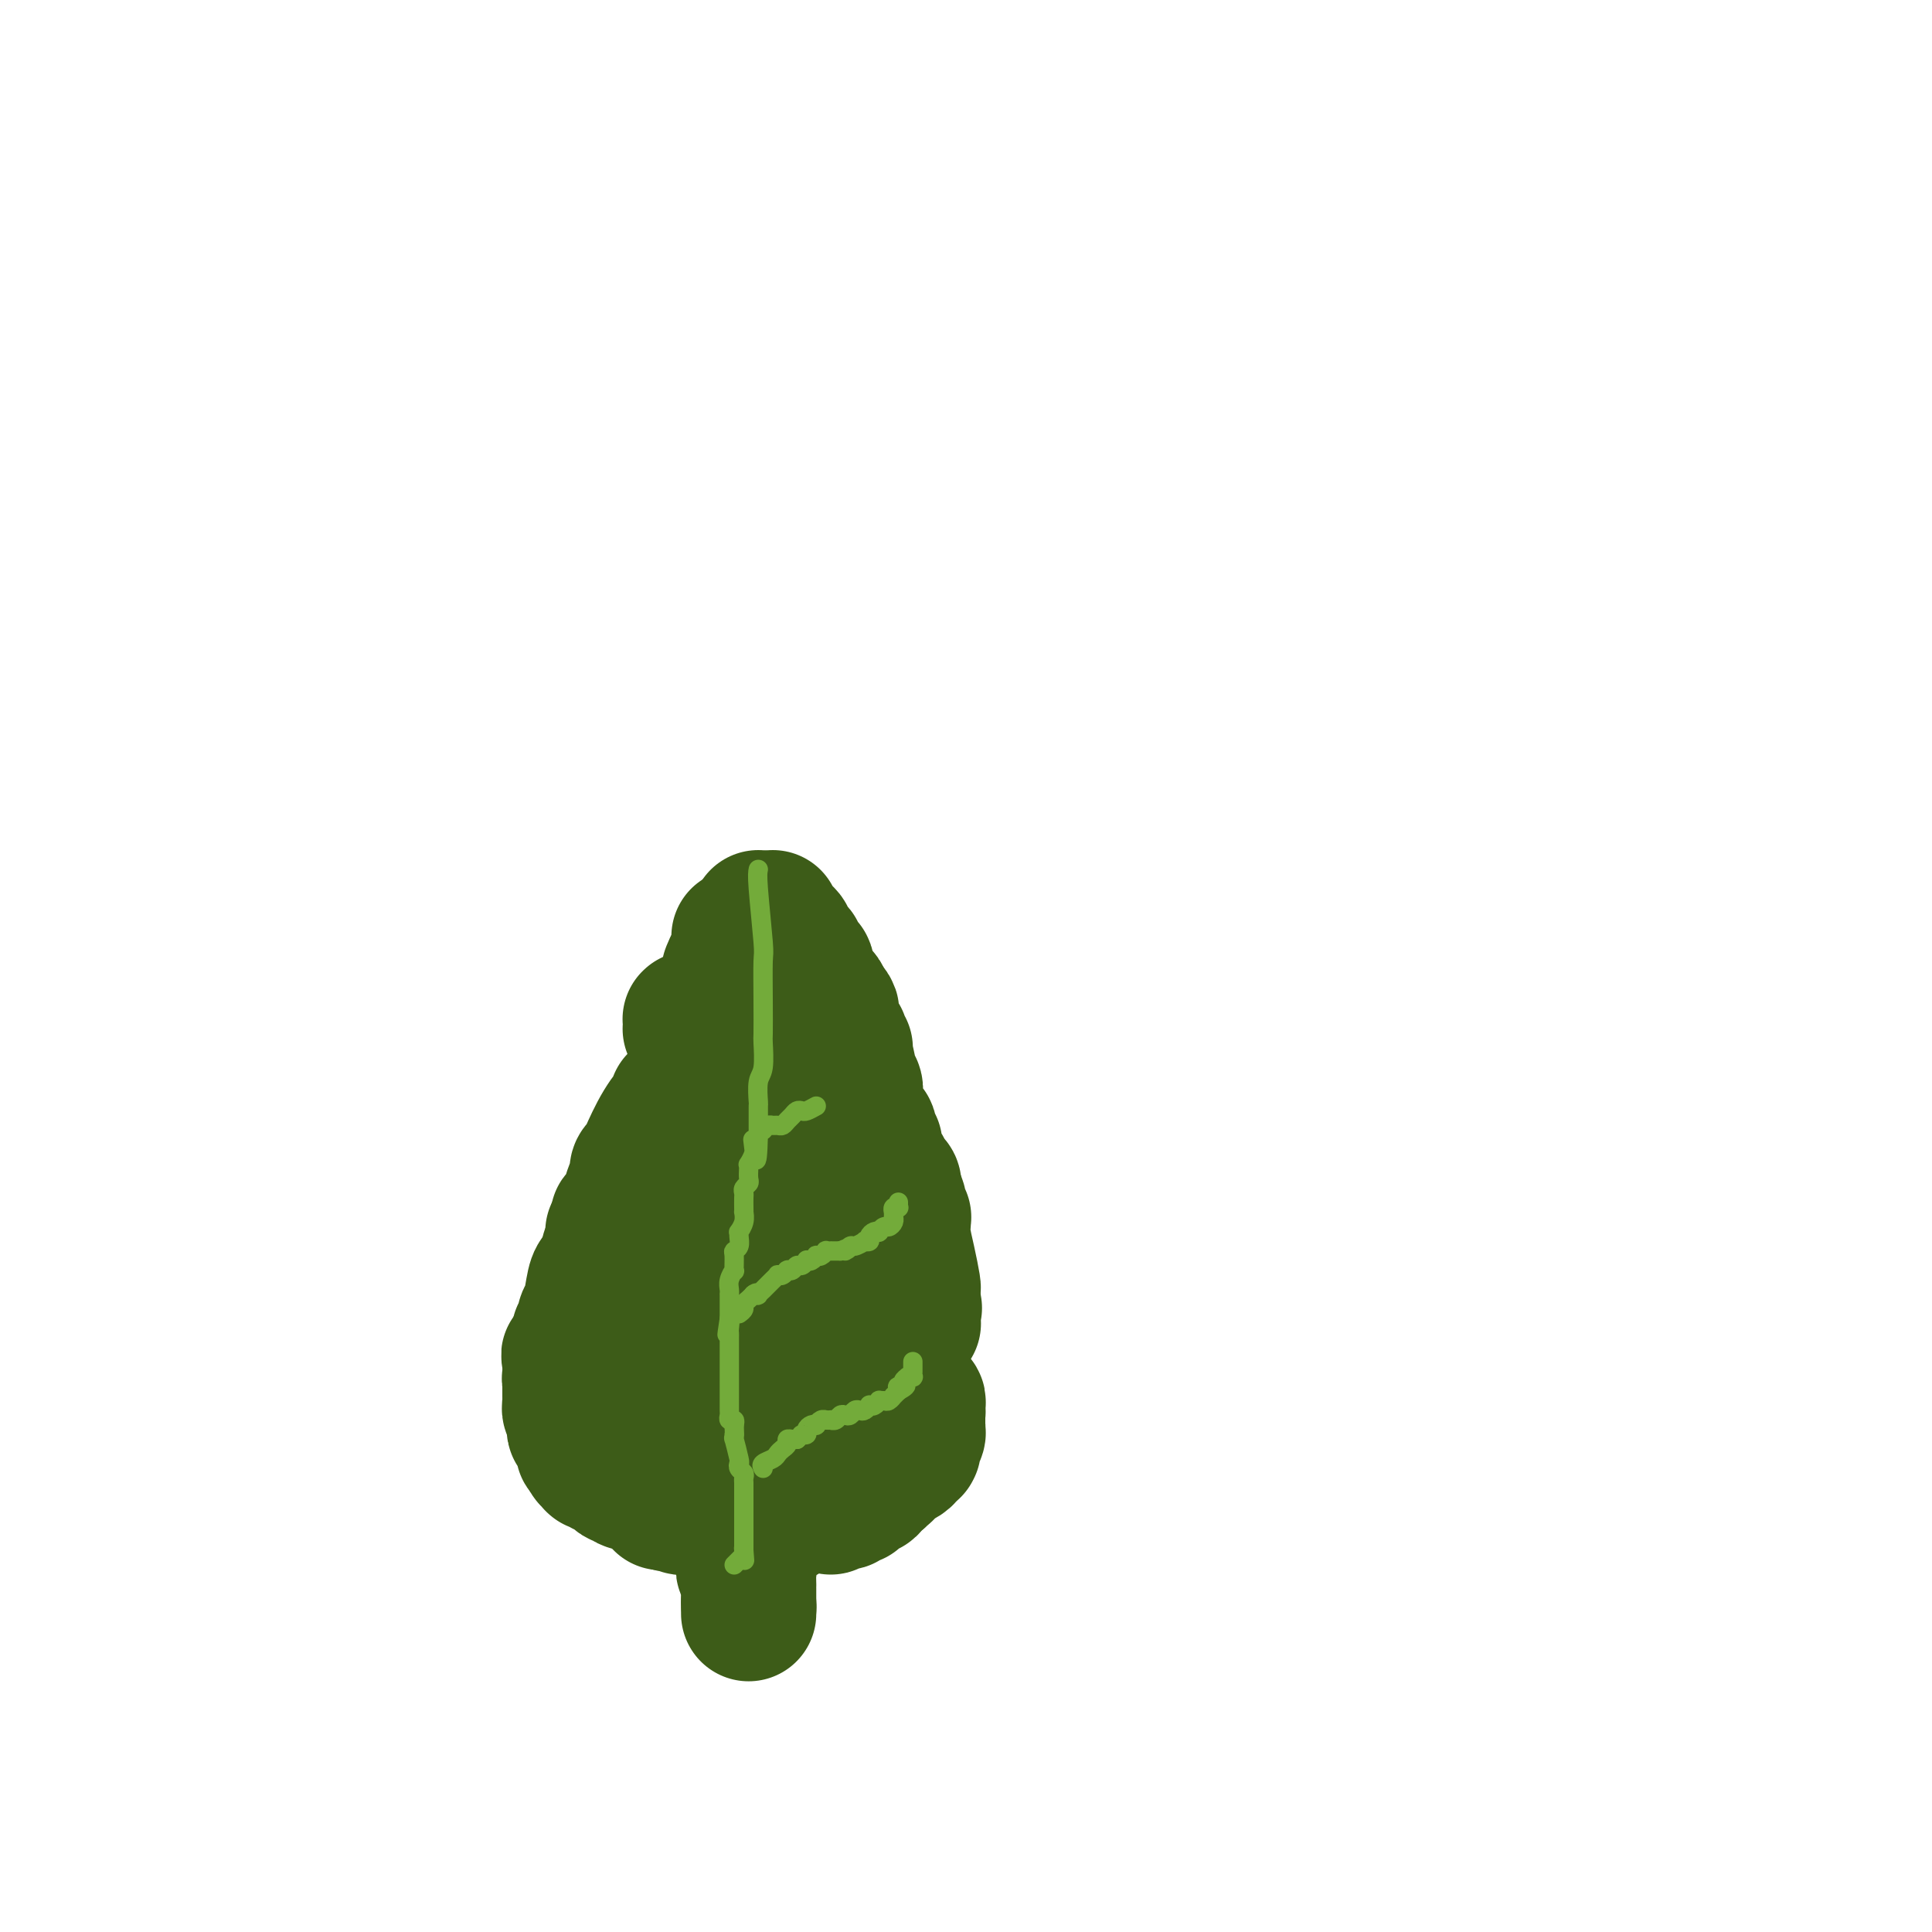 <svg viewBox='0 0 400 400' version='1.1' xmlns='http://www.w3.org/2000/svg' xmlns:xlink='http://www.w3.org/1999/xlink'><g fill='none' stroke='#3D5C18' stroke-width='28' stroke-linecap='round' stroke-linejoin='round'><path d='M146,312c-0.415,-1.157 -0.829,-2.314 -1,-3c-0.171,-0.686 -0.098,-0.902 0,-1c0.098,-0.098 0.222,-0.079 0,0c-0.222,0.079 -0.792,0.217 -1,0c-0.208,-0.217 -0.056,-0.789 0,-1c0.056,-0.211 0.016,-0.060 0,0c-0.016,0.060 -0.008,0.030 0,0'/><path d='M144,307c-0.464,-0.884 -0.626,-0.595 -1,-1c-0.374,-0.405 -0.962,-1.506 -2,-3c-1.038,-1.494 -2.527,-3.381 -3,-4c-0.473,-0.619 0.070,0.030 0,0c-0.070,-0.030 -0.755,-0.740 -1,-1c-0.245,-0.260 -0.052,-0.070 0,0c0.052,0.070 -0.039,0.018 0,0c0.039,-0.018 0.206,-0.003 0,0c-0.206,0.003 -0.785,-0.005 -1,0c-0.215,0.005 -0.064,0.022 0,0c0.064,-0.022 0.043,-0.082 0,0c-0.043,0.082 -0.106,0.306 0,0c0.106,-0.306 0.382,-1.144 0,-2c-0.382,-0.856 -1.423,-1.732 -2,-2c-0.577,-0.268 -0.691,0.073 -1,0c-0.309,-0.073 -0.814,-0.559 -1,-1c-0.186,-0.441 -0.053,-0.835 0,-1c0.053,-0.165 0.026,-0.100 0,0c-0.026,0.100 -0.052,0.234 0,0c0.052,-0.234 0.183,-0.835 0,-1c-0.183,-0.165 -0.679,0.106 -1,0c-0.321,-0.106 -0.468,-0.588 -1,-1c-0.532,-0.412 -1.448,-0.755 -2,-1c-0.552,-0.245 -0.740,-0.391 -1,-1c-0.260,-0.609 -0.592,-1.680 -1,-2c-0.408,-0.320 -0.893,0.110 -1,0c-0.107,-0.110 0.163,-0.760 0,-1c-0.163,-0.240 -0.761,-0.068 -1,0c-0.239,0.068 -0.120,0.034 0,0'/><path d='M124,285c-3.033,-3.403 -0.617,-0.911 0,0c0.617,0.911 -0.567,0.240 -1,0c-0.433,-0.240 -0.115,-0.051 0,0c0.115,0.051 0.028,-0.038 0,0c-0.028,0.038 0.003,0.203 0,0c-0.003,-0.203 -0.040,-0.772 0,-1c0.040,-0.228 0.155,-0.114 0,0c-0.155,0.114 -0.581,0.228 -1,0c-0.419,-0.228 -0.830,-0.797 -1,-1c-0.170,-0.203 -0.097,-0.040 0,0c0.097,0.040 0.218,-0.042 0,0c-0.218,0.042 -0.775,0.208 -1,0c-0.225,-0.208 -0.117,-0.792 0,-1c0.117,-0.208 0.241,-0.042 0,0c-0.241,0.042 -0.849,-0.041 -1,0c-0.151,0.041 0.156,0.207 0,0c-0.156,-0.207 -0.774,-0.788 -1,-1c-0.226,-0.212 -0.061,-0.057 0,0c0.061,0.057 0.016,0.015 0,0c-0.016,-0.015 -0.004,-0.004 0,0c0.004,0.004 0.001,0.001 0,0c-0.001,-0.001 -0.000,-0.000 0,0c0.000,0.000 0.000,0.000 0,0c-0.000,-0.000 -0.000,-0.000 0,0c0.000,0.000 0.000,0.000 0,0c-0.000,-0.000 -0.000,-0.000 0,0c0.000,0.000 0.000,0.000 0,0c-0.000,-0.000 -0.000,-0.000 0,0'/><path d='M118,281c-0.766,-0.623 0.321,-0.181 1,0c0.679,0.181 0.952,0.101 1,0c0.048,-0.101 -0.127,-0.224 0,0c0.127,0.224 0.556,0.796 1,1c0.444,0.204 0.902,0.041 1,0c0.098,-0.041 -0.166,0.042 0,0c0.166,-0.042 0.761,-0.208 1,0c0.239,0.208 0.121,0.792 0,1c-0.121,0.208 -0.244,0.042 0,0c0.244,-0.042 0.854,0.041 1,0c0.146,-0.041 -0.171,-0.207 0,0c0.171,0.207 0.829,0.788 1,1c0.171,0.212 -0.147,0.057 0,0c0.147,-0.057 0.757,-0.016 1,0c0.243,0.016 0.118,0.008 0,0c-0.118,-0.008 -0.229,-0.016 0,0c0.229,0.016 0.797,0.057 1,0c0.203,-0.057 0.039,-0.211 0,0c-0.039,0.211 0.046,0.789 0,1c-0.046,0.211 -0.224,0.057 0,0c0.224,-0.057 0.851,-0.016 1,0c0.149,0.016 -0.181,0.008 0,0c0.181,-0.008 0.872,-0.016 1,0c0.128,0.016 -0.305,0.056 0,0c0.305,-0.056 1.350,-0.207 2,0c0.650,0.207 0.906,0.774 1,1c0.094,0.226 0.025,0.113 0,0c-0.025,-0.113 -0.007,-0.226 0,0c0.007,0.226 0.002,0.792 0,1c-0.002,0.208 -0.001,0.060 0,0c0.001,-0.060 0.000,-0.030 0,0'/><path d='M132,287c2.393,0.945 1.377,0.306 1,0c-0.377,-0.306 -0.115,-0.279 0,0c0.115,0.279 0.084,0.811 0,1c-0.084,0.189 -0.220,0.037 0,0c0.220,-0.037 0.795,0.043 1,0c0.205,-0.043 0.041,-0.209 0,0c-0.041,0.209 0.042,0.792 0,1c-0.042,0.208 -0.208,0.042 0,0c0.208,-0.042 0.792,0.041 1,0c0.208,-0.041 0.042,-0.207 0,0c-0.042,0.207 0.041,0.788 0,1c-0.041,0.212 -0.207,0.057 0,0c0.207,-0.057 0.788,-0.015 1,0c0.212,0.015 0.057,0.003 0,0c-0.057,-0.003 -0.015,0.003 0,0c0.015,-0.003 0.003,-0.015 0,0c-0.003,0.015 0.003,0.057 0,0c-0.003,-0.057 -0.015,-0.212 0,0c0.015,0.212 0.057,0.793 0,1c-0.057,0.207 -0.212,0.041 0,0c0.212,-0.041 0.793,0.041 1,0c0.207,-0.041 0.042,-0.207 0,0c-0.042,0.207 0.040,0.786 0,1c-0.040,0.214 -0.203,0.061 0,0c0.203,-0.061 0.772,-0.030 1,0c0.228,0.030 0.114,0.061 0,0c-0.114,-0.061 -0.227,-0.212 0,0c0.227,0.212 0.793,0.789 1,1c0.207,0.211 0.056,0.057 0,0c-0.056,-0.057 -0.016,-0.016 0,0c0.016,0.016 0.008,0.008 0,0'/><path d='M139,293c1.310,1.151 1.086,1.029 1,1c-0.086,-0.029 -0.033,0.034 0,0c0.033,-0.034 0.048,-0.167 0,0c-0.048,0.167 -0.157,0.633 0,1c0.157,0.367 0.582,0.633 1,1c0.418,0.367 0.829,0.834 1,1c0.171,0.166 0.102,0.031 0,0c-0.102,-0.031 -0.239,0.044 0,0c0.239,-0.044 0.852,-0.205 1,0c0.148,0.205 -0.171,0.777 0,1c0.171,0.223 0.830,0.097 1,0c0.170,-0.097 -0.151,-0.166 0,0c0.151,0.166 0.772,0.566 1,1c0.228,0.434 0.061,0.901 0,1c-0.061,0.099 -0.016,-0.170 0,0c0.016,0.170 0.004,0.777 0,1c-0.004,0.223 -0.001,0.060 0,0c0.001,-0.060 0.000,-0.016 0,0c-0.000,0.016 -0.000,0.005 0,0c0.000,-0.005 0.000,-0.002 0,0'/><path d='M145,301c-0.224,-0.500 -0.449,-0.999 0,-3c0.449,-2.001 1.571,-5.503 2,-7c0.429,-1.497 0.167,-0.989 0,-1c-0.167,-0.011 -0.237,-0.541 0,-1c0.237,-0.459 0.782,-0.845 1,-1c0.218,-0.155 0.109,-0.077 0,0'/><path d='M148,288c0.464,-1.950 0.124,-0.325 0,0c-0.124,0.325 -0.033,-0.649 0,-1c0.033,-0.351 0.009,-0.080 0,0c-0.009,0.080 -0.002,-0.031 0,0c0.002,0.031 0.001,0.206 0,0c-0.001,-0.206 -0.000,-0.792 0,-1c0.000,-0.208 0.000,-0.039 0,0c-0.000,0.039 -0.000,-0.052 0,0c0.000,0.052 0.000,0.248 0,0c-0.000,-0.248 -0.000,-0.941 0,-1c0.000,-0.059 0.000,0.516 0,0c-0.000,-0.516 -0.000,-2.123 0,-3c0.000,-0.877 0.000,-1.023 0,-1c-0.000,0.023 -0.000,0.217 0,0c0.000,-0.217 0.000,-0.843 0,-1c-0.000,-0.157 -0.000,0.155 0,0c0.000,-0.155 0.000,-0.777 0,-1c-0.000,-0.223 -0.000,-0.046 0,0c0.000,0.046 0.000,-0.040 0,0c-0.000,0.040 -0.000,0.207 0,0c0.000,-0.207 0.000,-0.786 0,-1c-0.000,-0.214 -0.000,-0.061 0,0c0.000,0.061 0.000,0.031 0,0c-0.000,-0.031 -0.000,-0.061 0,0c0.000,0.061 0.000,0.213 0,0c0.000,-0.213 -0.000,-0.793 0,-1c0.000,-0.207 0.000,-0.042 0,0c0.000,0.042 -0.000,-0.040 0,0c0.000,0.040 0.000,0.203 0,0c0.000,-0.203 0.000,-0.772 0,-1c0.000,-0.228 0.000,-0.114 0,0'/><path d='M148,276c-0.226,-1.856 -0.793,-0.498 -1,0c-0.207,0.498 -0.056,0.134 0,0c0.056,-0.134 0.015,-0.040 0,0c-0.015,0.040 -0.004,0.025 0,0c0.004,-0.025 0.001,-0.059 0,0c-0.001,0.059 -0.000,0.213 0,0c0.000,-0.213 0.000,-0.793 0,-1c-0.000,-0.207 -0.000,-0.042 0,0c0.000,0.042 0.000,-0.040 0,0c-0.000,0.040 -0.000,0.203 0,0c0.000,-0.203 0.000,-0.772 0,-1c-0.000,-0.228 -0.000,-0.113 0,0c0.000,0.113 0.000,0.226 0,0c-0.000,-0.226 -0.000,-0.792 0,-1c0.000,-0.208 0.000,-0.060 0,0c-0.000,0.060 -0.000,0.030 0,0c0.000,-0.030 0.000,-0.061 0,0c-0.000,0.061 -0.000,0.212 0,0c0.000,-0.212 0.000,-0.789 0,-1c-0.000,-0.211 -0.000,-0.056 0,0c0.000,0.056 0.000,0.015 0,0c-0.000,-0.015 -0.000,-0.003 0,0c0.000,0.003 0.000,-0.003 0,0c-0.000,0.003 0.000,0.015 0,0c0.000,-0.015 0.000,-0.057 0,0c0.000,0.057 0.000,0.211 0,0c0.000,-0.211 0.000,-0.789 0,-1c0.000,-0.211 0.000,-0.057 0,0c0.000,0.057 0.000,0.016 0,0c0.000,-0.016 0.000,-0.008 0,0'/><path d='M147,271c-0.155,-0.786 -0.041,-0.252 0,0c0.041,0.252 0.011,0.222 0,0c-0.011,-0.222 -0.003,-0.638 0,-1c0.003,-0.362 0.001,-0.672 0,-1c-0.001,-0.328 -0.000,-0.675 0,-1c0.000,-0.325 0.000,-0.627 0,-1c-0.000,-0.373 -0.000,-0.818 0,-1c0.000,-0.182 0.000,-0.102 0,0c-0.000,0.102 -0.000,0.224 0,0c0.000,-0.224 0.000,-0.796 0,-1c-0.000,-0.204 0.000,-0.041 0,0c-0.000,0.041 -0.000,-0.042 0,0c0.000,0.042 0.000,0.208 0,0c-0.000,-0.208 -0.000,-0.792 0,-1c0.000,-0.208 0.000,-0.042 0,0c-0.000,0.042 -0.000,-0.041 0,0c0.000,0.041 0.001,0.207 0,0c-0.001,-0.207 -0.004,-0.788 0,-1c0.004,-0.212 0.015,-0.057 0,0c-0.015,0.057 -0.057,0.015 0,0c0.057,-0.015 0.212,-0.004 0,0c-0.212,0.004 -0.792,0.001 -1,0c-0.208,-0.001 -0.046,-0.000 0,0c0.046,0.000 -0.026,0.000 0,0c0.026,-0.000 0.150,-0.000 0,0c-0.150,0.000 -0.575,0.000 -1,0'/><path d='M145,263c-0.310,-1.236 -0.086,-0.325 0,0c0.086,0.325 0.033,0.064 0,0c-0.033,-0.064 -0.048,0.070 0,0c0.048,-0.070 0.157,-0.344 0,-1c-0.157,-0.656 -0.582,-1.692 -1,-2c-0.418,-0.308 -0.830,0.114 -1,0c-0.170,-0.114 -0.097,-0.762 0,-1c0.097,-0.238 0.218,-0.064 0,0c-0.218,0.064 -0.775,0.018 -1,0c-0.225,-0.018 -0.117,-0.008 0,0c0.117,0.008 0.243,0.013 0,0c-0.243,-0.013 -0.854,-0.045 -1,0c-0.146,0.045 0.172,0.166 0,0c-0.172,-0.166 -0.834,-0.619 -1,-1c-0.166,-0.381 0.166,-0.691 0,-1c-0.166,-0.309 -0.828,-0.619 -1,-1c-0.172,-0.381 0.146,-0.833 0,-1c-0.146,-0.167 -0.756,-0.049 -1,0c-0.244,0.049 -0.122,0.028 0,0c0.122,-0.028 0.244,-0.063 0,0c-0.244,0.063 -0.854,0.223 -1,0c-0.146,-0.223 0.172,-0.829 0,-1c-0.172,-0.171 -0.834,0.094 -1,0c-0.166,-0.094 0.166,-0.546 0,-1c-0.166,-0.454 -0.828,-0.910 -1,-1c-0.172,-0.090 0.147,0.186 0,0c-0.147,-0.186 -0.761,-0.833 -1,-1c-0.239,-0.167 -0.103,0.147 0,0c0.103,-0.147 0.172,-0.756 0,-1c-0.172,-0.244 -0.586,-0.122 -1,0'/><path d='M133,250c-2.083,-2.012 -1.290,-0.543 -1,0c0.290,0.543 0.079,0.160 0,0c-0.079,-0.160 -0.025,-0.096 0,0c0.025,0.096 0.021,0.223 0,0c-0.021,-0.223 -0.058,-0.796 0,-1c0.058,-0.204 0.212,-0.041 0,0c-0.212,0.041 -0.789,-0.042 -1,0c-0.211,0.042 -0.056,0.207 0,0c0.056,-0.207 0.014,-0.787 0,-1c-0.014,-0.213 0.000,-0.058 0,0c-0.000,0.058 -0.015,0.019 0,0c0.015,-0.019 0.060,-0.019 0,0c-0.060,0.019 -0.223,0.057 0,0c0.223,-0.057 0.833,-0.208 1,0c0.167,0.208 -0.110,0.774 0,1c0.110,0.226 0.607,0.112 1,0c0.393,-0.112 0.684,-0.222 1,0c0.316,0.222 0.658,0.776 1,1c0.342,0.224 0.683,0.116 1,0c0.317,-0.116 0.611,-0.242 1,0c0.389,0.242 0.873,0.852 1,1c0.127,0.148 -0.102,-0.167 0,0c0.102,0.167 0.534,0.816 1,1c0.466,0.184 0.966,-0.095 1,0c0.034,0.095 -0.398,0.565 0,1c0.398,0.435 1.626,0.834 2,1c0.374,0.166 -0.107,0.097 0,0c0.107,-0.097 0.802,-0.222 1,0c0.198,0.222 -0.101,0.790 0,1c0.101,0.210 0.600,0.060 1,0c0.400,-0.060 0.700,-0.030 1,0'/><path d='M145,255c2.106,1.084 0.372,0.294 0,0c-0.372,-0.294 0.618,-0.093 1,0c0.382,0.093 0.155,0.077 0,0c-0.155,-0.077 -0.239,-0.217 0,0c0.239,0.217 0.800,0.790 1,1c0.200,0.210 0.040,0.056 0,0c-0.040,-0.056 0.042,-0.015 0,0c-0.042,0.015 -0.207,0.004 0,0c0.207,-0.004 0.788,-0.001 1,0c0.212,0.001 0.057,0.000 0,0c-0.057,-0.000 -0.016,-0.000 0,0c0.016,0.000 0.008,0.000 0,0'/><path d='M148,256c0.114,0.113 0.228,0.227 0,0c-0.228,-0.227 -0.797,-0.793 -1,-1c-0.203,-0.207 -0.040,-0.055 0,0c0.040,0.055 -0.042,0.015 0,0c0.042,-0.015 0.208,-0.003 0,0c-0.208,0.003 -0.792,-0.003 -1,0c-0.208,0.003 -0.042,0.015 0,0c0.042,-0.015 -0.041,-0.057 0,0c0.041,0.057 0.207,0.212 0,0c-0.207,-0.212 -0.788,-0.793 -1,-1c-0.212,-0.207 -0.057,-0.042 0,0c0.057,0.042 0.016,-0.041 0,0c-0.016,0.041 -0.007,0.204 0,0c0.007,-0.204 0.012,-0.776 0,-1c-0.012,-0.224 -0.042,-0.099 0,0c0.042,0.099 0.155,0.171 0,0c-0.155,-0.171 -0.577,-0.586 -1,-1'/><path d='M144,252c-0.635,-0.559 -0.223,0.043 0,0c0.223,-0.043 0.257,-0.729 0,-1c-0.257,-0.271 -0.805,-0.125 -1,0c-0.195,0.125 -0.038,0.230 0,0c0.038,-0.230 -0.042,-0.794 0,-1c0.042,-0.206 0.207,-0.054 0,0c-0.207,0.054 -0.788,0.010 -1,0c-0.212,-0.010 -0.057,0.012 0,0c0.057,-0.012 0.015,-0.060 0,0c-0.015,0.060 -0.004,0.227 0,0c0.004,-0.227 0.001,-0.849 0,-1c-0.001,-0.151 -0.001,0.170 0,0c0.001,-0.170 0.004,-0.829 0,-1c-0.004,-0.171 -0.015,0.147 0,0c0.015,-0.147 0.057,-0.757 0,-1c-0.057,-0.243 -0.212,-0.118 0,0c0.212,0.118 0.793,0.229 1,0c0.207,-0.229 0.042,-0.797 0,-1c-0.042,-0.203 0.040,-0.039 0,0c-0.040,0.039 -0.203,-0.045 0,0c0.203,0.045 0.773,0.219 1,0c0.227,-0.219 0.112,-0.832 0,-1c-0.112,-0.168 -0.222,0.109 0,0c0.222,-0.109 0.777,-0.603 1,-1c0.223,-0.397 0.116,-0.695 0,-1c-0.116,-0.305 -0.241,-0.617 0,-1c0.241,-0.383 0.849,-0.837 1,-1c0.151,-0.163 -0.155,-0.033 0,0c0.155,0.033 0.773,-0.030 1,0c0.227,0.030 0.065,0.151 0,0c-0.065,-0.151 -0.032,-0.576 0,-1'/><path d='M147,240c0.774,-1.079 0.207,-0.275 0,0c-0.207,0.275 -0.056,0.021 0,0c0.056,-0.021 0.015,0.192 0,0c-0.015,-0.192 -0.004,-0.787 0,-1c0.004,-0.213 0.001,-0.043 0,0c-0.001,0.043 -0.000,-0.041 0,0c0.000,0.041 0.000,0.207 0,0c-0.000,-0.207 -0.000,-0.786 0,-1c0.000,-0.214 -0.000,-0.061 0,0c0.000,0.061 0.000,0.031 0,0c-0.000,-0.031 -0.000,-0.061 0,0c0.000,0.061 0.000,0.214 0,0c-0.000,-0.214 -0.001,-0.796 0,-1c0.001,-0.204 0.004,-0.029 0,0c-0.004,0.029 -0.015,-0.088 0,0c0.015,0.088 0.057,0.381 0,0c-0.057,-0.381 -0.211,-1.436 0,-2c0.211,-0.564 0.789,-0.638 1,-2c0.211,-1.362 0.057,-4.011 0,-5c-0.057,-0.989 -0.015,-0.316 0,0c0.015,0.316 0.004,0.277 0,0c-0.004,-0.277 -0.001,-0.792 0,-1c0.001,-0.208 0.000,-0.109 0,0c-0.000,0.109 -0.000,0.226 0,0c0.000,-0.226 0.000,-0.796 0,-1c-0.000,-0.204 -0.000,-0.040 0,0c0.000,0.040 0.000,-0.042 0,0c-0.000,0.042 -0.000,0.207 0,0c0.000,-0.207 0.000,-0.787 0,-1c-0.000,-0.213 -0.000,-0.061 0,0c0.000,0.061 0.000,0.030 0,0'/><path d='M148,225c0.155,-2.547 0.041,-1.415 0,-1c-0.041,0.415 -0.011,0.111 0,0c0.011,-0.111 0.003,-0.030 0,0c-0.003,0.030 -0.001,0.008 0,0c0.001,-0.008 0.000,-0.002 0,0c-0.000,0.002 -0.000,0.002 0,0c0.000,-0.002 0.001,-0.004 0,0c-0.001,0.004 -0.004,0.016 0,0c0.004,-0.016 0.015,-0.060 0,0c-0.015,0.060 -0.057,0.224 0,0c0.057,-0.224 0.212,-0.834 0,-1c-0.212,-0.166 -0.793,0.113 -1,0c-0.207,-0.113 -0.041,-0.618 0,-1c0.041,-0.382 -0.041,-0.642 0,-1c0.041,-0.358 0.207,-0.814 0,-1c-0.207,-0.186 -0.788,-0.102 -1,0c-0.212,0.102 -0.057,0.224 0,0c0.057,-0.224 0.016,-0.792 0,-1c-0.016,-0.208 -0.008,-0.056 0,0c0.008,0.056 0.016,0.014 0,0c-0.016,-0.014 -0.057,-0.002 0,0c0.057,0.002 0.211,-0.006 0,0c-0.211,0.006 -0.789,0.026 -1,0c-0.211,-0.026 -0.057,-0.100 0,0c0.057,0.100 0.015,0.373 0,0c-0.015,-0.373 -0.004,-1.392 0,-2c0.004,-0.608 0.002,-0.804 0,-1'/><path d='M145,216c-0.480,-1.635 -0.181,-1.223 0,-1c0.181,0.223 0.244,0.257 0,0c-0.244,-0.257 -0.797,-0.805 -1,-1c-0.203,-0.195 -0.058,-0.038 0,0c0.058,0.038 0.030,-0.043 0,0c-0.030,0.043 -0.061,0.209 0,0c0.061,-0.209 0.212,-0.792 0,-1c-0.212,-0.208 -0.789,-0.042 -1,0c-0.211,0.042 -0.057,-0.042 0,0c0.057,0.042 0.015,0.208 0,0c-0.015,-0.208 -0.004,-0.792 0,-1c0.004,-0.208 0.001,-0.042 0,0c-0.001,0.042 -0.000,-0.041 0,0c0.000,0.041 0.000,0.207 0,0c-0.000,-0.207 -0.000,-0.788 0,-1c0.000,-0.212 0.000,-0.057 0,0c-0.000,0.057 -0.001,0.015 0,0c0.001,-0.015 0.004,-0.004 0,0c-0.004,0.004 -0.016,0.001 0,0c0.016,-0.001 0.061,-0.001 0,0c-0.061,0.001 -0.227,0.004 0,0c0.227,-0.004 0.846,-0.016 1,0c0.154,0.016 -0.156,0.060 0,0c0.156,-0.060 0.777,-0.222 1,0c0.223,0.222 0.046,0.830 0,1c-0.046,0.170 0.039,-0.099 0,0c-0.039,0.099 -0.203,0.565 0,1c0.203,0.435 0.772,0.839 1,1c0.228,0.161 0.114,0.081 0,0'/><path d='M146,214c0.393,-0.092 0.876,0.679 1,1c0.124,0.321 -0.110,0.191 0,0c0.110,-0.191 0.565,-0.445 1,0c0.435,0.445 0.848,1.587 1,2c0.152,0.413 0.041,0.097 0,0c-0.041,-0.097 -0.011,0.027 0,0c0.011,-0.027 0.003,-0.204 0,0c-0.003,0.204 -0.001,0.791 0,1c0.001,0.209 0.000,0.042 0,0c-0.000,-0.042 0.000,0.041 0,0c-0.000,-0.041 -0.001,-0.207 0,0c0.001,0.207 0.004,0.787 0,1c-0.004,0.213 -0.015,0.058 0,0c0.015,-0.058 0.057,-0.019 0,0c-0.057,0.019 -0.211,0.019 0,0c0.211,-0.019 0.789,-0.058 1,0c0.211,0.058 0.057,0.213 0,0c-0.057,-0.213 -0.015,-0.793 0,-1c0.015,-0.207 0.004,-0.040 0,0c-0.004,0.040 -0.001,-0.046 0,0c0.001,0.046 0.000,0.224 0,0c-0.000,-0.224 -0.000,-0.848 0,-1c0.000,-0.152 0.000,0.170 0,0c-0.000,-0.170 -0.000,-0.830 0,-1c0.000,-0.170 0.000,0.150 0,0c-0.000,-0.150 -0.000,-0.771 0,-1c0.000,-0.229 0.000,-0.065 0,0c-0.000,0.065 -0.000,0.033 0,0'/><path d='M150,215c0.619,0.164 0.166,0.073 0,0c-0.166,-0.073 -0.044,-0.127 0,0c0.044,0.127 0.012,0.437 0,0c-0.012,-0.437 -0.003,-1.620 0,-2c0.003,-0.380 0.001,0.042 0,0c-0.001,-0.042 -0.000,-0.547 0,-1c0.000,-0.453 0.000,-0.852 0,-1c-0.000,-0.148 -0.000,-0.043 0,0c0.000,0.043 0.000,0.026 0,0c-0.000,-0.026 -0.000,-0.059 0,0c0.000,0.059 0.000,0.212 0,0c-0.000,-0.212 -0.001,-0.787 0,-1c0.001,-0.213 0.004,-0.064 0,0c-0.004,0.064 -0.015,0.041 0,0c0.015,-0.041 0.057,-0.101 0,0c-0.057,0.101 -0.211,0.363 0,0c0.211,-0.363 0.789,-1.351 1,-2c0.211,-0.649 0.057,-0.958 0,-1c-0.057,-0.042 -0.015,0.185 0,0c0.015,-0.185 0.004,-0.782 0,-1c-0.004,-0.218 -0.001,-0.059 0,0c0.001,0.059 0.000,0.017 0,0c-0.000,-0.017 -0.000,-0.008 0,0c0.000,0.008 0.000,0.016 0,0c-0.000,-0.016 -0.000,-0.057 0,0c0.000,0.057 0.000,0.211 0,0c-0.000,-0.211 -0.000,-0.789 0,-1c0.000,-0.211 0.000,-0.057 0,0c-0.000,0.057 -0.000,0.015 0,0c0.000,-0.015 0.000,-0.004 0,0c-0.000,0.004 -0.000,0.002 0,0'/><path d='M151,205c0.155,-1.775 0.041,-1.211 0,-1c-0.041,0.211 -0.011,0.071 0,0c0.011,-0.071 0.003,-0.072 0,0c-0.003,0.072 -0.001,0.216 0,0c0.001,-0.216 0.000,-0.794 0,-1c-0.000,-0.206 -0.000,-0.041 0,0c0.000,0.041 0.000,-0.042 0,0c-0.000,0.042 -0.000,0.207 0,0c0.000,-0.207 0.000,-0.788 0,-1c-0.000,-0.212 0.000,-0.057 0,0c-0.000,0.057 -0.000,0.015 0,0c0.000,-0.015 0.000,-0.003 0,0c-0.000,0.003 -0.000,-0.003 0,0c0.000,0.003 0.000,0.014 0,0c-0.000,-0.014 -0.001,-0.055 0,0c0.001,0.055 0.003,0.204 0,0c-0.003,-0.204 -0.011,-0.761 0,-1c0.011,-0.239 0.041,-0.159 0,0c-0.041,0.159 -0.155,0.396 0,0c0.155,-0.396 0.577,-1.427 1,-2c0.423,-0.573 0.845,-0.688 1,-1c0.155,-0.312 0.041,-0.819 0,-1c-0.041,-0.181 -0.011,-0.034 0,0c0.011,0.034 0.003,-0.043 0,0c-0.003,0.043 -0.001,0.208 0,0c0.001,-0.208 0.000,-0.787 0,-1c-0.000,-0.213 -0.000,-0.060 0,0c0.000,0.060 0.000,0.026 0,0c-0.000,-0.026 -0.000,-0.046 0,0c0.000,0.046 0.000,0.156 0,0c-0.000,-0.156 -0.000,-0.578 0,-1'/><path d='M153,195c0.309,-1.543 0.083,-0.399 0,0c-0.083,0.399 -0.022,0.055 0,0c0.022,-0.055 0.006,0.180 0,0c-0.006,-0.180 -0.002,-0.776 0,-1c0.002,-0.224 0.000,-0.075 0,0c-0.000,0.075 0.000,0.077 0,0c-0.000,-0.077 -0.001,-0.232 0,0c0.001,0.232 0.004,0.851 0,1c-0.004,0.149 -0.015,-0.171 0,0c0.015,0.171 0.057,0.833 0,1c-0.057,0.167 -0.211,-0.161 0,0c0.211,0.161 0.789,0.812 1,1c0.211,0.188 0.057,-0.087 0,0c-0.057,0.087 -0.015,0.535 0,1c0.015,0.465 0.004,0.948 0,1c-0.004,0.052 -0.001,-0.327 0,0c0.001,0.327 0.000,1.359 0,2c-0.000,0.641 -0.000,0.890 0,1c0.000,0.110 0.000,0.082 0,0c-0.000,-0.082 -0.000,-0.218 0,0c0.000,0.218 0.000,0.790 0,1c-0.000,0.210 -0.000,0.056 0,0c0.000,-0.056 0.000,-0.016 0,0c-0.000,0.016 -0.000,0.008 0,0'/><path d='M154,203c0.155,1.460 0.041,1.109 0,1c-0.041,-0.109 -0.011,0.024 0,0c0.011,-0.024 0.003,-0.203 0,0c-0.003,0.203 -0.001,0.790 0,1c0.001,0.210 0.000,0.042 0,0c-0.000,-0.042 -0.000,0.041 0,0c0.000,-0.041 0.000,-0.207 0,0c-0.000,0.207 -0.000,0.788 0,1c0.000,0.212 0.000,0.057 0,0c-0.000,-0.057 -0.000,-0.015 0,0c0.000,0.015 0.000,0.003 0,0c-0.000,-0.003 -0.000,0.003 0,0c0.000,-0.003 0.000,-0.015 0,0c-0.000,0.015 -0.001,0.057 0,0c0.001,-0.057 0.004,-0.212 0,0c-0.004,0.212 -0.015,0.793 0,1c0.015,0.207 0.057,0.041 0,0c-0.057,-0.041 -0.212,0.042 0,0c0.212,-0.042 0.793,-0.208 1,0c0.207,0.208 0.041,0.792 0,1c-0.041,0.208 0.042,0.042 0,0c-0.042,-0.042 -0.208,0.041 0,0c0.208,-0.041 0.792,-0.207 1,0c0.208,0.207 0.042,0.786 0,1c-0.042,0.214 0.041,0.061 0,0c-0.041,-0.061 -0.207,-0.030 0,0c0.207,0.030 0.788,0.061 1,0c0.212,-0.061 0.057,-0.212 0,0c-0.057,0.212 -0.015,0.788 0,1c0.015,0.212 0.004,0.061 0,0c-0.004,-0.061 -0.002,-0.030 0,0'/><path d='M157,210c0.691,1.022 0.917,0.078 1,0c0.083,-0.078 0.022,0.711 0,1c-0.022,0.289 -0.006,0.077 0,0c0.006,-0.077 0.000,-0.020 0,0c-0.000,0.020 0.004,0.004 0,0c-0.004,-0.004 -0.015,0.003 0,0c0.015,-0.003 0.057,-0.015 0,0c-0.057,0.015 -0.212,0.057 0,0c0.212,-0.057 0.793,-0.212 1,0c0.207,0.212 0.041,0.793 0,1c-0.041,0.207 0.042,0.041 0,0c-0.042,-0.041 -0.208,0.042 0,0c0.208,-0.042 0.792,-0.208 1,0c0.208,0.208 0.042,0.792 0,1c-0.042,0.208 0.041,0.042 0,0c-0.041,-0.042 -0.207,0.042 0,0c0.207,-0.042 0.786,-0.208 1,0c0.214,0.208 0.061,0.792 0,1c-0.061,0.208 -0.031,0.042 0,0c0.031,-0.042 0.061,0.041 0,0c-0.061,-0.041 -0.214,-0.207 0,0c0.214,0.207 0.793,0.788 1,1c0.207,0.212 0.041,0.057 0,0c-0.041,-0.057 0.041,-0.015 0,0c-0.041,0.015 -0.207,0.004 0,0c0.207,-0.004 0.788,-0.001 1,0c0.212,0.001 0.057,0.000 0,0c-0.057,-0.000 -0.015,-0.000 0,0c0.015,0.000 0.004,0.000 0,0c-0.004,-0.000 -0.001,-0.000 0,0c0.001,0.000 0.001,0.000 0,0'/><path d='M163,215c0.944,0.774 0.306,0.207 0,0c-0.306,-0.207 -0.278,-0.056 0,0c0.278,0.056 0.805,0.015 1,0c0.195,-0.015 0.056,-0.004 0,0c-0.056,0.004 -0.029,0.001 0,0c0.029,-0.001 0.060,-0.000 0,0c-0.060,0.000 -0.212,0.000 0,0c0.212,-0.000 0.789,-0.000 1,0c0.211,0.000 0.057,0.000 0,0c-0.057,-0.000 -0.015,-0.001 0,0c0.015,0.001 0.005,0.004 0,0c-0.005,-0.004 -0.005,-0.016 0,0c0.005,0.016 0.015,0.061 0,0c-0.015,-0.061 -0.056,-0.228 0,0c0.056,0.228 0.207,0.850 0,1c-0.207,0.150 -0.774,-0.171 -1,0c-0.226,0.171 -0.113,0.834 0,1c0.113,0.166 0.226,-0.165 0,0c-0.226,0.165 -0.793,0.828 -1,1c-0.207,0.172 -0.056,-0.146 0,0c0.056,0.146 0.016,0.756 0,1c-0.016,0.244 -0.008,0.122 0,0'/><path d='M163,219c0.045,0.635 0.157,0.222 0,0c-0.157,-0.222 -0.582,-0.252 -1,0c-0.418,0.252 -0.830,0.785 -1,1c-0.170,0.215 -0.097,0.110 0,0c0.097,-0.110 0.218,-0.227 0,0c-0.218,0.227 -0.777,0.797 -1,1c-0.223,0.203 -0.112,0.040 0,0c0.112,-0.040 0.226,0.042 0,0c-0.226,-0.042 -0.792,-0.208 -1,0c-0.208,0.208 -0.060,0.792 0,1c0.060,0.208 0.030,0.042 0,0c-0.030,-0.042 -0.061,0.042 0,0c0.061,-0.042 0.212,-0.208 0,0c-0.212,0.208 -0.789,0.792 -1,1c-0.211,0.208 -0.056,0.042 0,0c0.056,-0.042 0.015,0.041 0,0c-0.015,-0.041 -0.003,-0.207 0,0c0.003,0.207 -0.003,0.788 0,1c0.003,0.212 0.015,0.057 0,0c-0.015,-0.057 -0.056,-0.016 0,0c0.056,0.016 0.211,0.006 0,0c-0.211,-0.006 -0.788,-0.009 -1,0c-0.212,0.009 -0.061,0.029 0,0c0.061,-0.029 0.030,-0.107 0,0c-0.030,0.107 -0.061,0.399 0,1c0.061,0.601 0.212,1.510 0,2c-0.212,0.490 -0.789,0.562 -1,1c-0.211,0.438 -0.057,1.241 0,2c0.057,0.759 0.015,1.474 0,2c-0.015,0.526 -0.004,0.865 0,1c0.004,0.135 0.002,0.068 0,0'/><path d='M156,233c-0.309,1.547 -0.083,0.415 0,0c0.083,-0.415 0.022,-0.111 0,0c-0.022,0.111 -0.006,0.030 0,0c0.006,-0.030 0.000,-0.008 0,0c-0.000,0.008 0.004,0.002 0,0c-0.004,-0.002 -0.015,-0.001 0,0c0.015,0.001 0.057,0.000 0,0c-0.057,-0.000 -0.212,-0.000 0,0c0.212,0.000 0.793,0.000 1,0c0.207,-0.000 0.041,-0.000 0,0c-0.041,0.000 0.041,0.000 0,0c-0.041,-0.000 -0.207,-0.000 0,0c0.207,0.000 0.788,0.000 1,0c0.212,-0.000 0.057,-0.000 0,0c-0.057,0.000 -0.015,0.000 0,0c0.015,-0.000 0.003,-0.000 0,0c-0.003,0.000 0.002,0.000 0,0c-0.002,-0.000 -0.011,-0.001 0,0c0.011,0.001 0.041,0.004 0,0c-0.041,-0.004 -0.155,-0.015 0,0c0.155,0.015 0.578,0.056 1,0c0.422,-0.056 0.845,-0.207 1,0c0.155,0.207 0.044,0.774 0,1c-0.044,0.226 -0.022,0.113 0,0'/><path d='M160,234c0.862,0.094 1.016,-0.172 1,0c-0.016,0.172 -0.201,0.782 0,1c0.201,0.218 0.790,0.044 1,0c0.210,-0.044 0.042,0.041 0,0c-0.042,-0.041 0.041,-0.208 0,0c-0.041,0.208 -0.207,0.792 0,1c0.207,0.208 0.788,0.042 1,0c0.212,-0.042 0.057,0.041 0,0c-0.057,-0.041 -0.015,-0.207 0,0c0.015,0.207 0.004,0.788 0,1c-0.004,0.212 -0.001,0.056 0,0c0.001,-0.056 0.000,-0.012 0,0c-0.000,0.012 -0.000,-0.009 0,0c0.000,0.009 0.000,0.046 0,0c-0.000,-0.046 -0.000,-0.177 0,0c0.000,0.177 0.000,0.660 0,1c-0.000,0.340 -0.000,0.535 0,1c0.000,0.465 0.000,1.200 0,2c-0.000,0.800 -0.000,1.664 0,2c0.000,0.336 0.000,0.143 0,0c-0.000,-0.143 -0.001,-0.234 0,0c0.001,0.234 0.003,0.795 0,1c-0.003,0.205 -0.011,0.055 0,0c0.011,-0.055 0.041,-0.015 0,0c-0.041,0.015 -0.155,0.004 0,0c0.155,-0.004 0.577,-0.002 1,0'/><path d='M164,244c0.614,1.547 0.150,0.415 0,0c-0.150,-0.415 0.013,-0.111 0,0c-0.013,0.111 -0.200,0.030 0,0c0.200,-0.030 0.789,-0.008 1,0c0.211,0.008 0.043,0.002 0,0c-0.043,-0.002 0.040,-0.001 0,0c-0.040,0.001 -0.203,0.000 0,0c0.203,-0.000 0.772,-0.000 1,0c0.228,0.000 0.114,0.000 0,0c-0.114,-0.000 -0.228,-0.000 0,0c0.228,0.000 0.797,0.000 1,0c0.203,-0.000 0.040,-0.000 0,0c-0.040,0.000 0.042,0.000 0,0c-0.042,-0.000 -0.208,-0.000 0,0c0.208,0.000 0.792,-0.000 1,0c0.208,0.000 0.042,0.000 0,0c-0.042,-0.000 0.042,-0.000 0,0c-0.042,0.000 -0.208,0.000 0,0c0.208,-0.000 0.792,-0.000 1,0c0.208,0.000 0.042,0.000 0,0c-0.042,-0.000 0.041,-0.000 0,0c-0.041,0.000 -0.207,0.000 0,0c0.207,-0.000 0.788,-0.001 1,0c0.212,0.001 0.057,0.004 0,0c-0.057,-0.004 -0.015,-0.015 0,0c0.015,0.015 0.004,0.057 0,0c-0.004,-0.057 -0.001,-0.211 0,0c0.001,0.211 0.000,0.789 0,1c-0.000,0.211 -0.000,0.057 0,0c0.000,-0.057 0.000,-0.016 0,0c-0.000,0.016 -0.000,0.008 0,0'/><path d='M170,245c0.933,0.377 0.264,0.818 0,1c-0.264,0.182 -0.124,0.105 0,0c0.124,-0.105 0.230,-0.240 0,0c-0.230,0.240 -0.796,0.853 -1,1c-0.204,0.147 -0.044,-0.172 0,0c0.044,0.172 -0.027,0.834 0,1c0.027,0.166 0.151,-0.166 0,0c-0.151,0.166 -0.577,0.829 -1,1c-0.423,0.171 -0.844,-0.150 -1,0c-0.156,0.150 -0.046,0.772 0,1c0.046,0.228 0.027,0.061 0,0c-0.027,-0.061 -0.062,-0.016 0,0c0.062,0.016 0.223,0.003 0,0c-0.223,-0.003 -0.829,0.003 -1,0c-0.171,-0.003 0.094,-0.015 0,0c-0.094,0.015 -0.547,0.057 -1,0c-0.453,-0.057 -0.906,-0.211 -1,0c-0.094,0.211 0.171,0.789 0,1c-0.171,0.211 -0.778,0.057 -1,0c-0.222,-0.057 -0.058,-0.016 0,0c0.058,0.016 0.012,0.008 0,0c-0.012,-0.008 0.011,-0.016 0,0c-0.011,0.016 -0.056,0.057 0,0c0.056,-0.057 0.212,-0.212 0,0c-0.212,0.212 -0.793,0.793 -1,1c-0.207,0.207 -0.042,0.042 0,0c0.042,-0.042 -0.040,0.040 0,0c0.040,-0.040 0.203,-0.203 0,0c-0.203,0.203 -0.772,0.772 -1,1c-0.228,0.228 -0.114,0.114 0,0'/><path d='M161,253c-1.333,1.403 -0.165,0.911 0,1c0.165,0.089 -0.674,0.760 -1,1c-0.326,0.240 -0.140,0.050 0,0c0.140,-0.050 0.234,0.039 0,0c-0.234,-0.039 -0.795,-0.208 -1,0c-0.205,0.208 -0.055,0.791 0,1c0.055,0.209 0.015,0.042 0,0c-0.015,-0.042 -0.004,0.041 0,0c0.004,-0.041 0.001,-0.205 0,0c-0.001,0.205 -0.000,0.780 0,1c0.000,0.220 0.000,0.085 0,0c-0.000,-0.085 -0.000,-0.120 0,0c0.000,0.120 0.000,0.396 0,1c-0.000,0.604 -0.000,1.535 0,2c0.000,0.465 0.000,0.465 0,1c-0.000,0.535 -0.000,1.607 0,2c0.000,0.393 0.000,0.109 0,0c-0.000,-0.109 -0.000,-0.043 0,0c0.000,0.043 0.000,0.064 0,0c-0.000,-0.064 -0.000,-0.214 0,0c0.000,0.214 0.000,0.794 0,1c-0.000,0.206 -0.001,0.040 0,0c0.001,-0.040 0.004,0.045 0,0c-0.004,-0.045 -0.015,-0.219 0,0c0.015,0.219 0.056,0.833 0,1c-0.056,0.167 -0.207,-0.113 0,0c0.207,0.113 0.774,0.619 1,1c0.226,0.381 0.112,0.638 0,1c-0.112,0.362 -0.223,0.828 0,1c0.223,0.172 0.778,0.049 1,0c0.222,-0.049 0.111,-0.025 0,0'/><path d='M161,268c-0.000,2.260 -0.000,0.408 0,0c0.000,-0.408 0.000,0.626 0,1c-0.000,0.374 -0.000,0.086 0,0c0.000,-0.086 0.000,0.030 0,0c-0.000,-0.030 -0.000,-0.204 0,0c0.000,0.204 0.000,0.787 0,1c-0.000,0.213 -0.001,0.057 0,0c0.001,-0.057 0.004,-0.015 0,0c-0.004,0.015 -0.015,0.004 0,0c0.015,-0.004 0.057,-0.001 0,0c-0.057,0.001 -0.212,0.000 0,0c0.212,-0.000 0.793,-0.000 1,0c0.207,0.000 0.041,0.000 0,0c-0.041,-0.000 0.041,-0.001 0,0c-0.041,0.001 -0.207,0.004 0,0c0.207,-0.004 0.787,-0.016 1,0c0.213,0.016 0.060,0.061 0,0c-0.060,-0.061 -0.026,-0.227 0,0c0.026,0.227 0.044,0.846 0,1c-0.044,0.154 -0.152,-0.156 0,0c0.152,0.156 0.562,0.778 1,1c0.438,0.222 0.902,0.045 1,0c0.098,-0.045 -0.171,0.041 0,0c0.171,-0.041 0.782,-0.208 1,0c0.218,0.208 0.044,0.791 0,1c-0.044,0.209 0.041,0.045 0,0c-0.041,-0.045 -0.207,0.029 0,0c0.207,-0.029 0.786,-0.162 1,0c0.214,0.162 0.061,0.618 0,1c-0.061,0.382 -0.031,0.691 0,1'/><path d='M167,275c0.863,1.022 0.021,0.078 0,0c-0.021,-0.078 0.779,0.711 1,1c0.221,0.289 -0.138,0.078 0,0c0.138,-0.078 0.772,-0.022 1,0c0.228,0.022 0.050,0.009 0,0c-0.050,-0.009 0.029,-0.014 0,0c-0.029,0.014 -0.167,0.046 0,0c0.167,-0.046 0.637,-0.171 1,0c0.363,0.171 0.617,0.637 1,1c0.383,0.363 0.894,0.623 1,1c0.106,0.377 -0.193,0.870 0,1c0.193,0.130 0.879,-0.105 1,0c0.121,0.105 -0.322,0.550 0,1c0.322,0.450 1.411,0.905 2,1c0.589,0.095 0.679,-0.172 1,0c0.321,0.172 0.873,0.782 1,1c0.127,0.218 -0.173,0.044 0,0c0.173,-0.044 0.817,0.041 1,0c0.183,-0.041 -0.096,-0.208 0,0c0.096,0.208 0.566,0.792 1,1c0.434,0.208 0.833,0.042 1,0c0.167,-0.042 0.101,0.041 0,0c-0.101,-0.041 -0.237,-0.207 0,0c0.237,0.207 0.847,0.788 1,1c0.153,0.212 -0.151,0.057 0,0c0.151,-0.057 0.759,-0.015 1,0c0.241,0.015 0.116,0.004 0,0c-0.116,-0.004 -0.224,-0.001 0,0c0.224,0.001 0.778,0.000 1,0c0.222,-0.000 0.111,-0.000 0,0'/><path d='M183,284c2.491,1.392 0.720,0.373 0,0c-0.720,-0.373 -0.389,-0.100 0,0c0.389,0.100 0.835,0.027 1,0c0.165,-0.027 0.048,-0.007 0,0c-0.048,0.007 -0.027,0.002 0,0c0.027,-0.002 0.061,-0.001 0,0c-0.061,0.001 -0.216,0.000 0,0c0.216,-0.000 0.804,-0.000 1,0c0.196,0.000 0.001,0.000 0,0c-0.001,-0.000 0.193,-0.000 0,0c-0.193,0.000 -0.773,0.000 -1,0c-0.227,-0.000 -0.102,-0.000 0,0c0.102,0.000 0.181,0.000 0,0c-0.181,-0.000 -0.622,-0.000 -1,0c-0.378,0.000 -0.694,0.000 -1,0c-0.306,-0.000 -0.603,-0.000 -1,0c-0.397,0.000 -0.894,0.000 -1,0c-0.106,-0.000 0.178,-0.000 0,0c-0.178,0.000 -0.817,0.000 -1,0c-0.183,-0.000 0.091,-0.000 0,0c-0.091,0.000 -0.546,0.000 -1,0c-0.454,-0.000 -0.906,-0.000 -1,0c-0.094,0.000 0.171,0.000 0,0c-0.171,-0.000 -0.778,-0.000 -1,0c-0.222,0.000 -0.060,0.000 0,0c0.060,0.000 0.017,0.000 0,0c-0.017,0.000 -0.009,0.000 0,0'/><path d='M176,284c-1.322,-0.004 -1.129,-0.015 -1,0c0.129,0.015 0.192,0.057 0,0c-0.192,-0.057 -0.639,-0.211 -1,0c-0.361,0.211 -0.637,0.789 -1,1c-0.363,0.211 -0.815,0.057 -1,0c-0.185,-0.057 -0.105,-0.016 0,0c0.105,0.016 0.235,0.007 0,0c-0.235,-0.007 -0.836,-0.013 -1,0c-0.164,0.013 0.110,0.046 0,0c-0.110,-0.046 -0.604,-0.170 -1,0c-0.396,0.170 -0.693,0.633 -1,1c-0.307,0.367 -0.622,0.638 -1,1c-0.378,0.362 -0.819,0.814 -1,1c-0.181,0.186 -0.104,0.106 0,0c0.104,-0.106 0.234,-0.237 0,0c-0.234,0.237 -0.832,0.840 -1,1c-0.168,0.160 0.095,-0.125 0,0c-0.095,0.125 -0.547,0.661 -1,1c-0.453,0.339 -0.906,0.480 -1,1c-0.094,0.520 0.171,1.418 0,2c-0.171,0.582 -0.778,0.849 -1,1c-0.222,0.151 -0.060,0.188 0,1c0.060,0.812 0.016,2.400 0,3c-0.016,0.600 -0.004,0.212 0,0c0.004,-0.212 0.001,-0.249 0,0c-0.001,0.249 -0.000,0.785 0,1c0.000,0.215 0.000,0.110 0,0c-0.000,-0.110 -0.000,-0.225 0,0c0.000,0.225 0.000,0.791 0,1c-0.000,0.209 -0.000,0.060 0,0c0.000,-0.060 0.000,-0.030 0,0'/><path d='M163,300c-0.155,1.409 -0.041,0.430 0,0c0.041,-0.430 0.011,-0.312 0,0c-0.011,0.312 -0.003,0.819 0,1c0.003,0.181 0.000,0.035 0,0c-0.000,-0.035 0.001,0.041 0,0c-0.001,-0.041 -0.004,-0.200 0,0c0.004,0.200 0.016,0.760 0,1c-0.016,0.240 -0.061,0.159 0,0c0.061,-0.159 0.227,-0.396 0,0c-0.227,0.396 -0.846,1.426 -1,2c-0.154,0.574 0.156,0.694 0,1c-0.156,0.306 -0.778,0.800 -1,1c-0.222,0.200 -0.046,0.106 0,0c0.046,-0.106 -0.040,-0.225 0,0c0.040,0.225 0.207,0.792 0,1c-0.207,0.208 -0.788,0.056 -1,0c-0.212,-0.056 -0.057,-0.015 0,0c0.057,0.015 0.014,0.004 0,0c-0.014,-0.004 -0.001,-0.001 0,0c0.001,0.001 -0.011,0.000 0,0c0.011,-0.000 0.045,-0.000 0,0c-0.045,0.000 -0.171,-0.000 0,0c0.171,0.000 0.637,0.001 1,0c0.363,-0.001 0.622,-0.004 1,0c0.378,0.004 0.875,0.015 1,0c0.125,-0.015 -0.121,-0.056 0,0c0.121,0.056 0.610,0.207 1,0c0.390,-0.207 0.683,-0.774 1,-1c0.317,-0.226 0.659,-0.113 1,0'/><path d='M166,306c1.008,-0.316 1.030,-0.607 1,-1c-0.030,-0.393 -0.110,-0.890 0,-1c0.110,-0.110 0.411,0.167 1,0c0.589,-0.167 1.467,-0.777 2,-1c0.533,-0.223 0.720,-0.060 1,0c0.280,0.060 0.653,0.016 1,0c0.347,-0.016 0.668,-0.003 1,0c0.332,0.003 0.677,-0.003 1,0c0.323,0.003 0.625,0.015 1,0c0.375,-0.015 0.822,-0.057 1,0c0.178,0.057 0.085,0.212 0,0c-0.085,-0.212 -0.164,-0.793 0,-1c0.164,-0.207 0.569,-0.041 1,0c0.431,0.041 0.886,-0.042 1,0c0.114,0.042 -0.113,0.208 0,0c0.113,-0.208 0.565,-0.792 1,-1c0.435,-0.208 0.853,-0.042 1,0c0.147,0.042 0.024,-0.041 0,0c-0.024,0.041 0.050,0.207 0,0c-0.050,-0.207 -0.225,-0.786 0,-1c0.225,-0.214 0.849,-0.061 1,0c0.151,0.061 -0.170,0.030 0,0c0.170,-0.030 0.830,-0.061 1,0c0.170,0.061 -0.152,0.212 0,0c0.152,-0.212 0.776,-0.789 1,-1c0.224,-0.211 0.046,-0.057 0,0c-0.046,0.057 0.039,0.015 0,0c-0.039,-0.015 -0.203,-0.004 0,0c0.203,0.004 0.772,0.001 1,0c0.228,-0.001 0.114,-0.001 0,0'/><path d='M184,299c2.789,-1.090 0.762,-0.316 0,0c-0.762,0.316 -0.260,0.175 0,0c0.260,-0.175 0.277,-0.383 0,0c-0.277,0.383 -0.849,1.357 -1,2c-0.151,0.643 0.118,0.956 0,1c-0.118,0.044 -0.623,-0.182 -1,0c-0.377,0.182 -0.626,0.770 -1,1c-0.374,0.230 -0.873,0.100 -1,0c-0.127,-0.100 0.120,-0.172 0,0c-0.120,0.172 -0.606,0.586 -1,1c-0.394,0.414 -0.696,0.828 -1,1c-0.304,0.172 -0.610,0.103 -1,0c-0.390,-0.103 -0.865,-0.239 -1,0c-0.135,0.239 0.070,0.852 0,1c-0.070,0.148 -0.414,-0.171 -1,0c-0.586,0.171 -1.415,0.830 -2,1c-0.585,0.170 -0.927,-0.150 -1,0c-0.073,0.150 0.121,0.771 0,1c-0.121,0.229 -0.558,0.065 -1,0c-0.442,-0.065 -0.888,-0.031 -1,0c-0.112,0.031 0.110,0.060 0,0c-0.110,-0.060 -0.552,-0.208 -1,0c-0.448,0.208 -0.904,0.774 -1,1c-0.096,0.226 0.166,0.113 0,0c-0.166,-0.113 -0.762,-0.226 -1,0c-0.238,0.226 -0.119,0.791 0,1c0.119,0.209 0.239,0.061 0,0c-0.239,-0.061 -0.837,-0.037 -1,0c-0.163,0.037 0.110,0.087 0,0c-0.110,-0.087 -0.603,-0.311 -1,0c-0.397,0.311 -0.699,1.155 -1,2'/><path d='M164,312c-3.288,2.189 -1.507,1.161 -1,1c0.507,-0.161 -0.260,0.545 -1,1c-0.740,0.455 -1.452,0.658 -2,1c-0.548,0.342 -0.930,0.823 -1,1c-0.070,0.177 0.173,0.052 0,0c-0.173,-0.052 -0.763,-0.029 -1,0c-0.237,0.029 -0.120,0.064 0,0c0.120,-0.064 0.242,-0.227 0,0c-0.242,0.227 -0.850,0.846 -1,1c-0.150,0.154 0.157,-0.156 0,0c-0.157,0.156 -0.778,0.778 -1,1c-0.222,0.222 -0.045,0.046 0,0c0.045,-0.046 -0.041,0.040 0,0c0.041,-0.040 0.208,-0.207 0,0c-0.208,0.207 -0.792,0.787 -1,1c-0.208,0.213 -0.042,0.057 0,0c0.042,-0.057 -0.041,-0.016 0,0c0.041,0.016 0.207,0.008 0,0c-0.207,-0.008 -0.788,-0.016 -1,0c-0.212,0.016 -0.057,0.057 0,0c0.057,-0.057 0.015,-0.211 0,0c-0.015,0.211 -0.004,0.789 0,1c0.004,0.211 0.001,0.057 0,0c-0.001,-0.057 -0.000,-0.015 0,0c0.000,0.015 0.000,0.004 0,0c-0.000,-0.004 -0.000,-0.001 0,0c0.000,0.001 0.000,0.000 0,0c-0.000,-0.000 -0.000,-0.000 0,0c0.000,0.000 0.000,0.000 0,0'/><path d='M154,320c-1.547,1.239 -0.415,0.336 0,0c0.415,-0.336 0.111,-0.104 0,0c-0.111,0.104 -0.030,0.080 0,0c0.030,-0.080 0.008,-0.218 0,0c-0.008,0.218 -0.002,0.790 0,1c0.002,0.210 0.001,0.056 0,0c-0.001,-0.056 -0.000,-0.015 0,0c0.000,0.015 0.000,0.004 0,0c-0.000,-0.004 -0.000,-0.001 0,0c0.000,0.001 0.000,0.001 0,0'/><path d='M154,321c0.000,0.000 0.100,0.100 0.1,0.1'/><path d='M154.1,321.1c-0.007,0.219 -0.075,0.716 -0.1,0.9c-0.025,0.184 -0.007,0.053 0,0c0.007,-0.053 0.002,-0.029 0,0c-0.002,0.029 -0.001,0.064 0,0c0.001,-0.064 0.000,-0.228 0,0c-0.000,0.228 -0.001,0.849 0,1c0.001,0.151 0.004,-0.169 0,0c-0.004,0.169 -0.015,0.827 0,1c0.015,0.173 0.057,-0.138 0,0c-0.057,0.138 -0.211,0.726 0,1c0.211,0.274 0.789,0.235 1,0c0.211,-0.235 0.057,-0.665 0,0c-0.057,0.665 -0.015,2.427 0,3c0.015,0.573 0.004,-0.043 0,0c-0.004,0.043 -0.001,0.744 0,1c0.001,0.256 0.000,0.068 0,0c-0.000,-0.068 -0.000,-0.014 0,0c0.000,0.014 0.000,-0.010 0,0c-0.000,0.010 -0.000,0.054 0,0c0.000,-0.054 0.000,-0.207 0,0c-0.000,0.207 -0.000,0.773 0,1c0.000,0.227 0.000,0.114 0,0c-0.000,-0.114 -0.000,-0.228 0,0c0.000,0.228 0.000,0.797 0,1c-0.000,0.203 -0.000,0.040 0,0c0.000,-0.040 0.000,0.042 0,0c-0.000,-0.042 -0.000,-0.207 0,0c0.000,0.207 0.000,0.787 0,1c-0.000,0.213 -0.000,0.061 0,0c0.000,-0.061 0.000,-0.030 0,0'/><path d='M155,332c0.139,1.702 0.037,0.508 0,0c-0.037,-0.508 -0.010,-0.328 0,0c0.010,0.328 0.003,0.806 0,1c-0.003,0.194 -0.001,0.105 0,0c0.001,-0.105 0.000,-0.224 0,0c-0.000,0.224 -0.000,0.792 0,1c0.000,0.208 0.000,0.056 0,0c-0.000,-0.056 -0.000,-0.015 0,0c0.000,0.015 0.000,0.004 0,0c-0.000,-0.004 -0.000,-0.002 0,0'/><path d='M158,193c-0.092,0.092 -0.183,0.184 0,1c0.183,0.816 0.641,2.356 1,3c0.359,0.644 0.618,0.393 1,1c0.382,0.607 0.886,2.074 1,3c0.114,0.926 -0.162,1.313 0,2c0.162,0.687 0.761,1.676 1,2c0.239,0.324 0.117,-0.016 0,0c-0.117,0.016 -0.227,0.387 0,1c0.227,0.613 0.793,1.469 1,2c0.207,0.531 0.055,0.737 0,1c-0.055,0.263 -0.015,0.583 0,1c0.015,0.417 0.004,0.932 0,1c-0.004,0.068 -0.001,-0.310 0,0c0.001,0.310 0.000,1.310 0,2c-0.000,0.690 -0.000,1.070 0,2c0.000,0.930 0.000,2.408 0,4c-0.000,1.592 -0.000,3.296 0,5'/><path d='M163,224c-0.061,2.350 -0.212,0.227 0,0c0.212,-0.227 0.789,1.444 1,2c0.211,0.556 0.057,-0.002 0,0c-0.057,0.002 -0.016,0.564 0,1c0.016,0.436 0.008,0.747 0,1c-0.008,0.253 -0.016,0.448 0,1c0.016,0.552 0.056,1.461 0,2c-0.056,0.539 -0.207,0.708 0,1c0.207,0.292 0.774,0.707 1,1c0.226,0.293 0.112,0.463 0,1c-0.112,0.537 -0.222,1.439 0,2c0.222,0.561 0.778,0.781 1,1c0.222,0.219 0.112,0.438 0,1c-0.112,0.562 -0.226,1.468 0,2c0.226,0.532 0.792,0.692 1,1c0.208,0.308 0.060,0.765 0,1c-0.060,0.235 -0.030,0.248 0,1c0.030,0.752 0.061,2.244 0,3c-0.061,0.756 -0.212,0.777 0,1c0.212,0.223 0.789,0.648 1,1c0.211,0.352 0.055,0.633 0,1c-0.055,0.367 -0.011,0.822 0,1c0.011,0.178 -0.012,0.080 0,0c0.012,-0.080 0.060,-0.143 0,0c-0.060,0.143 -0.227,0.491 0,1c0.227,0.509 0.849,1.179 1,2c0.151,0.821 -0.170,1.795 0,2c0.170,0.205 0.829,-0.357 1,0c0.171,0.357 -0.146,1.635 0,2c0.146,0.365 0.756,-0.181 1,0c0.244,0.181 0.122,1.091 0,2'/><path d='M171,259c1.177,5.305 0.119,1.068 0,0c-0.119,-1.068 0.700,1.034 1,2c0.300,0.966 0.080,0.795 0,1c-0.080,0.205 -0.022,0.787 0,1c0.022,0.213 0.006,0.057 0,0c-0.006,-0.057 -0.002,-0.016 0,0c0.002,0.016 0.000,0.008 0,0c-0.000,-0.008 0.000,-0.016 0,0c-0.000,0.016 -0.001,0.056 0,0c0.001,-0.056 0.004,-0.207 0,0c-0.004,0.207 -0.016,0.772 0,1c0.016,0.228 0.060,0.121 0,0c-0.060,-0.121 -0.222,-0.255 0,0c0.222,0.255 0.829,0.897 1,1c0.171,0.103 -0.094,-0.335 0,0c0.094,0.335 0.546,1.443 1,2c0.454,0.557 0.910,0.564 1,1c0.090,0.436 -0.187,1.301 0,2c0.187,0.699 0.837,1.233 1,2c0.163,0.767 -0.163,1.769 0,2c0.163,0.231 0.814,-0.307 1,0c0.186,0.307 -0.094,1.459 0,2c0.094,0.541 0.560,0.469 1,1c0.440,0.531 0.854,1.663 1,2c0.146,0.337 0.025,-0.122 0,0c-0.025,0.122 0.046,0.824 0,1c-0.046,0.176 -0.208,-0.174 0,0c0.208,0.174 0.788,0.871 1,1c0.212,0.129 0.057,-0.312 0,0c-0.057,0.312 -0.016,1.375 0,2c0.016,0.625 0.008,0.813 0,1'/><path d='M180,284c1.409,4.093 0.433,1.825 0,1c-0.433,-0.825 -0.322,-0.208 0,0c0.322,0.208 0.856,0.006 1,0c0.144,-0.006 -0.101,0.185 0,1c0.101,0.815 0.549,2.256 1,3c0.451,0.744 0.905,0.792 1,1c0.095,0.208 -0.171,0.578 0,1c0.171,0.422 0.778,0.898 1,1c0.222,0.102 0.060,-0.168 0,0c-0.060,0.168 -0.016,0.776 0,1c0.016,0.224 0.004,0.064 0,0c-0.004,-0.064 -0.001,-0.031 0,0c0.001,0.031 0.000,0.061 0,0c-0.000,-0.061 -0.000,-0.212 0,0c0.000,0.212 0.000,0.788 0,1c-0.000,0.212 -0.000,0.061 0,0c0.000,-0.061 0.000,-0.030 0,0'/><path d='M160,190c0.340,0.754 0.680,1.507 1,2c0.320,0.493 0.621,0.725 1,1c0.379,0.275 0.838,0.595 1,1c0.162,0.405 0.028,0.897 0,1c-0.028,0.103 0.049,-0.183 0,0c-0.049,0.183 -0.224,0.835 0,1c0.224,0.165 0.847,-0.158 1,0c0.153,0.158 -0.165,0.797 0,1c0.165,0.203 0.814,-0.029 1,0c0.186,0.029 -0.091,0.320 0,1c0.091,0.680 0.549,1.749 1,2c0.451,0.251 0.894,-0.316 1,0c0.106,0.316 -0.126,1.516 0,2c0.126,0.484 0.611,0.254 1,1c0.389,0.746 0.682,2.470 1,3c0.318,0.530 0.662,-0.134 1,0c0.338,0.134 0.669,1.067 1,2'/><path d='M171,208c1.642,2.732 0.247,0.562 0,0c-0.247,-0.562 0.656,0.484 1,1c0.344,0.516 0.131,0.500 0,1c-0.131,0.500 -0.180,1.514 0,2c0.180,0.486 0.588,0.442 1,1c0.412,0.558 0.827,1.718 1,2c0.173,0.282 0.103,-0.314 0,0c-0.103,0.314 -0.239,1.539 0,2c0.239,0.461 0.852,0.160 1,0c0.148,-0.160 -0.171,-0.179 0,1c0.171,1.179 0.830,3.556 1,5c0.170,1.444 -0.150,1.957 0,2c0.150,0.043 0.771,-0.382 1,0c0.229,0.382 0.068,1.571 0,2c-0.068,0.429 -0.042,0.098 0,0c0.042,-0.098 0.101,0.038 0,0c-0.101,-0.038 -0.363,-0.248 0,1c0.363,1.248 1.351,3.956 2,5c0.649,1.044 0.958,0.424 1,1c0.042,0.576 -0.182,2.347 0,3c0.182,0.653 0.770,0.187 1,0c0.230,-0.187 0.103,-0.096 0,0c-0.103,0.096 -0.181,0.196 0,1c0.181,0.804 0.623,2.310 1,3c0.377,0.690 0.689,0.563 1,1c0.311,0.437 0.619,1.438 1,2c0.381,0.562 0.834,0.687 1,1c0.166,0.313 0.044,0.816 0,1c-0.044,0.184 -0.012,0.050 0,0c0.012,-0.050 0.003,-0.014 0,0c-0.003,0.014 -0.002,0.007 0,0'/><path d='M185,246c2.162,5.882 0.565,1.586 0,0c-0.565,-1.586 -0.100,-0.461 0,0c0.100,0.461 -0.166,0.257 0,1c0.166,0.743 0.762,2.433 1,3c0.238,0.567 0.116,0.012 0,0c-0.116,-0.012 -0.227,0.519 0,1c0.227,0.481 0.793,0.913 1,1c0.207,0.087 0.055,-0.172 0,0c-0.055,0.172 -0.015,0.776 0,1c0.015,0.224 0.003,0.068 0,0c-0.003,-0.068 0.002,-0.046 0,0c-0.002,0.046 -0.011,0.118 0,0c0.011,-0.118 0.041,-0.425 0,0c-0.041,0.425 -0.155,1.582 0,3c0.155,1.418 0.577,3.098 1,5c0.423,1.902 0.845,4.026 1,5c0.155,0.974 0.041,0.797 0,1c-0.041,0.203 -0.011,0.786 0,1c0.011,0.214 0.003,0.057 0,0c-0.003,-0.057 -0.001,-0.015 0,0c0.001,0.015 0.000,0.004 0,0c-0.000,-0.004 -0.000,-0.001 0,0c0.000,0.001 0.000,-0.001 0,0c-0.000,0.001 -0.000,0.003 0,0c0.000,-0.003 0.000,-0.011 0,0c-0.000,0.011 -0.000,0.041 0,0c0.000,-0.041 0.000,-0.155 0,0c-0.000,0.155 -0.000,0.577 0,1'/><path d='M189,269c0.619,3.555 0.166,0.941 0,0c-0.166,-0.941 -0.044,-0.210 0,0c0.044,0.210 0.012,-0.103 0,0c-0.012,0.103 -0.003,0.620 0,1c0.003,0.380 0.001,0.624 0,1c-0.001,0.376 -0.000,0.886 0,1c0.000,0.114 0.000,-0.167 0,0c-0.000,0.167 -0.000,0.780 0,1c0.000,0.220 -0.000,0.045 0,0c0.000,-0.045 0.000,0.041 0,0c-0.000,-0.041 -0.000,-0.207 0,0c0.000,0.207 0.001,0.788 0,1c-0.001,0.212 -0.004,0.057 0,0c0.004,-0.057 0.015,-0.015 0,0c-0.015,0.015 -0.056,0.004 0,0c0.056,-0.004 0.208,-0.002 0,0c-0.208,0.002 -0.776,0.004 -1,0c-0.224,-0.004 -0.102,-0.015 0,0c0.102,0.015 0.185,0.057 0,0c-0.185,-0.057 -0.637,-0.211 -1,0c-0.363,0.211 -0.636,0.788 -1,1c-0.364,0.212 -0.818,0.061 -1,0c-0.182,-0.061 -0.091,-0.030 0,0'/><path d='M172,312c0.753,-0.455 1.506,-0.909 2,-1c0.494,-0.091 0.729,0.182 1,0c0.271,-0.182 0.579,-0.820 1,-1c0.421,-0.180 0.954,0.096 1,0c0.046,-0.096 -0.394,-0.565 0,-1c0.394,-0.435 1.622,-0.834 2,-1c0.378,-0.166 -0.094,-0.097 0,0c0.094,0.097 0.756,0.223 1,0c0.244,-0.223 0.071,-0.795 0,-1c-0.071,-0.205 -0.040,-0.045 0,0c0.040,0.045 0.088,-0.026 0,0c-0.088,0.026 -0.311,0.150 0,0c0.311,-0.150 1.155,-0.575 2,-1'/><path d='M182,306c1.500,-1.167 0.251,-1.086 0,-1c-0.251,0.086 0.497,0.177 1,0c0.503,-0.177 0.761,-0.621 1,-1c0.239,-0.379 0.460,-0.694 1,-1c0.540,-0.306 1.399,-0.604 2,-1c0.601,-0.396 0.946,-0.890 1,-1c0.054,-0.110 -0.182,0.163 0,0c0.182,-0.163 0.781,-0.762 1,-1c0.219,-0.238 0.059,-0.117 0,0c-0.059,0.117 -0.016,0.228 0,0c0.016,-0.228 0.004,-0.797 0,-1c-0.004,-0.203 -0.001,-0.040 0,0c0.001,0.040 0.001,-0.042 0,0c-0.001,0.042 -0.001,0.208 0,0c0.001,-0.208 0.004,-0.791 0,-1c-0.004,-0.209 -0.015,-0.046 0,0c0.015,0.046 0.057,-0.025 0,0c-0.057,0.025 -0.211,0.147 0,0c0.211,-0.147 0.789,-0.561 1,-1c0.211,-0.439 0.057,-0.901 0,-1c-0.057,-0.099 -0.015,0.166 0,0c0.015,-0.166 0.004,-0.762 0,-1c-0.004,-0.238 -0.001,-0.117 0,0c0.001,0.117 0.000,0.228 0,0c-0.000,-0.228 -0.000,-0.797 0,-1c0.000,-0.203 0.000,-0.041 0,0c-0.000,0.041 -0.000,-0.041 0,0c0.000,0.041 0.000,0.203 0,0c-0.000,-0.203 -0.000,-0.772 0,-1c0.000,-0.228 0.000,-0.114 0,0'/><path d='M190,293c0.154,-1.321 0.037,-1.125 0,-1c-0.037,0.125 0.004,0.177 0,0c-0.004,-0.177 -0.054,-0.583 0,-1c0.054,-0.417 0.211,-0.844 0,-1c-0.211,-0.156 -0.788,-0.042 -1,0c-0.212,0.042 -0.057,0.011 0,0c0.057,-0.011 0.015,-0.003 0,0c-0.015,0.003 -0.004,0.001 0,0c0.004,-0.001 0.001,-0.000 0,0c-0.001,0.000 -0.001,0.000 0,0'/><path d='M157,190c-0.029,0.196 -0.058,0.392 0,1c0.058,0.608 0.204,1.627 0,2c-0.204,0.373 -0.757,0.101 -1,0c-0.243,-0.101 -0.177,-0.032 0,0c0.177,0.032 0.464,0.025 0,1c-0.464,0.975 -1.680,2.931 -2,4c-0.320,1.069 0.255,1.253 0,2c-0.255,0.747 -1.340,2.059 -2,3c-0.660,0.941 -0.894,1.510 -1,2c-0.106,0.490 -0.084,0.899 0,1c0.084,0.101 0.229,-0.107 0,0c-0.229,0.107 -0.831,0.529 -1,1c-0.169,0.471 0.095,0.992 0,2c-0.095,1.008 -0.547,2.504 -1,4'/><path d='M149,213c-1.708,3.963 -1.977,2.369 -2,2c-0.023,-0.369 0.201,0.485 0,1c-0.201,0.515 -0.826,0.689 -1,1c-0.174,0.311 0.105,0.759 0,1c-0.105,0.241 -0.592,0.275 -1,1c-0.408,0.725 -0.736,2.142 -1,3c-0.264,0.858 -0.463,1.157 -1,2c-0.537,0.843 -1.412,2.230 -2,3c-0.588,0.770 -0.887,0.922 -1,1c-0.113,0.078 -0.039,0.083 0,0c0.039,-0.083 0.042,-0.254 0,0c-0.042,0.254 -0.129,0.933 0,1c0.129,0.067 0.476,-0.477 0,0c-0.476,0.477 -1.774,1.974 -3,4c-1.226,2.026 -2.381,4.582 -3,6c-0.619,1.418 -0.702,1.700 -1,2c-0.298,0.300 -0.811,0.619 -1,1c-0.189,0.381 -0.054,0.825 0,1c0.054,0.175 0.026,0.080 0,0c-0.026,-0.080 -0.049,-0.147 0,0c0.049,0.147 0.171,0.508 0,1c-0.171,0.492 -0.635,1.116 -1,2c-0.365,0.884 -0.633,2.027 -1,3c-0.367,0.973 -0.834,1.777 -1,2c-0.166,0.223 -0.030,-0.134 0,0c0.030,0.134 -0.044,0.760 0,1c0.044,0.240 0.208,0.095 0,0c-0.208,-0.095 -0.787,-0.141 -1,0c-0.213,0.141 -0.061,0.469 0,1c0.061,0.531 0.030,1.266 0,2'/><path d='M128,255c-3.475,7.084 -1.663,3.793 -1,3c0.663,-0.793 0.178,0.910 0,2c-0.178,1.090 -0.048,1.565 0,2c0.048,0.435 0.014,0.830 0,1c-0.014,0.170 -0.007,0.116 0,0c0.007,-0.116 0.016,-0.295 0,0c-0.016,0.295 -0.057,1.064 0,2c0.057,0.936 0.211,2.041 0,3c-0.211,0.959 -0.789,1.774 -1,2c-0.211,0.226 -0.057,-0.137 0,0c0.057,0.137 0.015,0.772 0,1c-0.015,0.228 -0.004,0.047 0,0c0.004,-0.047 0.001,0.039 0,0c-0.001,-0.039 -0.000,-0.204 0,0c0.000,0.204 0.000,0.776 0,1c-0.000,0.224 -0.000,0.100 0,0c0.000,-0.100 -0.000,-0.175 0,0c0.000,0.175 0.000,0.600 0,1c-0.000,0.400 -0.000,0.775 0,3c0.000,2.225 0.000,6.299 0,9c-0.000,2.701 -0.001,4.028 0,5c0.001,0.972 0.004,1.588 0,2c-0.004,0.412 -0.015,0.621 0,1c0.015,0.379 0.057,0.928 0,1c-0.057,0.072 -0.211,-0.335 0,0c0.211,0.335 0.789,1.410 1,2c0.211,0.590 0.057,0.694 0,1c-0.057,0.306 -0.015,0.814 0,1c0.015,0.186 0.004,0.050 0,0c-0.004,-0.050 -0.001,-0.014 0,0c0.001,0.014 0.001,0.007 0,0'/><path d='M127,298c-0.159,7.056 -0.057,3.197 0,2c0.057,-1.197 0.068,0.267 0,1c-0.068,0.733 -0.215,0.736 0,1c0.215,0.264 0.794,0.789 1,1c0.206,0.211 0.041,0.108 0,0c-0.041,-0.108 0.042,-0.221 0,0c-0.042,0.221 -0.208,0.778 0,1c0.208,0.222 0.792,0.111 1,0c0.208,-0.111 0.041,-0.222 0,0c-0.041,0.222 0.046,0.776 0,1c-0.046,0.224 -0.223,0.116 0,0c0.223,-0.116 0.848,-0.241 1,0c0.152,0.241 -0.170,0.849 0,1c0.170,0.151 0.830,-0.156 1,0c0.170,0.156 -0.150,0.774 0,1c0.150,0.226 0.772,0.061 1,0c0.228,-0.061 0.064,-0.017 0,0c-0.064,0.017 -0.027,0.009 0,0c0.027,-0.009 0.044,-0.017 0,0c-0.044,0.017 -0.147,0.060 0,0c0.147,-0.060 0.546,-0.222 1,0c0.454,0.222 0.963,0.829 1,1c0.037,0.171 -0.396,-0.094 0,0c0.396,0.094 1.623,0.547 2,1c0.377,0.453 -0.096,0.906 0,1c0.096,0.094 0.762,-0.171 1,0c0.238,0.171 0.050,0.778 0,1c-0.050,0.222 0.038,0.060 0,0c-0.038,-0.060 -0.203,-0.016 0,0c0.203,0.016 0.772,0.005 1,0c0.228,-0.005 0.114,-0.002 0,0'/><path d='M138,311c1.790,1.083 1.263,0.289 1,0c-0.263,-0.289 -0.264,-0.074 0,0c0.264,0.074 0.792,0.006 1,0c0.208,-0.006 0.097,0.051 0,0c-0.097,-0.051 -0.181,-0.210 0,0c0.181,0.210 0.627,0.788 1,1c0.373,0.212 0.673,0.057 1,0c0.327,-0.057 0.680,-0.015 1,0c0.320,0.015 0.606,0.004 1,0c0.394,-0.004 0.894,-0.001 1,0c0.106,0.001 -0.184,0.000 0,0c0.184,-0.000 0.841,-0.000 1,0c0.159,0.000 -0.182,0.000 0,0c0.182,-0.000 0.886,-0.000 1,0c0.114,0.000 -0.363,0.000 0,0c0.363,-0.000 1.565,-0.000 2,0c0.435,0.000 0.101,0.000 0,0c-0.101,-0.000 0.029,-0.000 0,0c-0.029,0.000 -0.219,0.000 0,0c0.219,-0.000 0.847,-0.000 1,0c0.153,0.000 -0.169,0.000 0,0c0.169,-0.000 0.830,-0.000 1,0c0.170,0.000 -0.150,0.000 0,0c0.150,-0.000 0.771,-0.000 1,0c0.229,0.000 0.065,0.000 0,0c-0.065,-0.000 -0.033,-0.000 0,0'/><path d='M152,312c-0.730,-0.002 -1.459,-0.003 -2,0c-0.541,0.003 -0.893,0.011 -1,0c-0.107,-0.011 0.032,-0.040 0,0c-0.032,0.040 -0.233,0.151 -1,0c-0.767,-0.151 -2.099,-0.562 -3,-1c-0.901,-0.438 -1.369,-0.902 -2,-1c-0.631,-0.098 -1.423,0.171 -2,0c-0.577,-0.171 -0.938,-0.782 -1,-1c-0.062,-0.218 0.177,-0.045 0,0c-0.177,0.045 -0.769,-0.040 -1,0c-0.231,0.040 -0.101,0.203 0,0c0.101,-0.203 0.172,-0.772 0,-1c-0.172,-0.228 -0.586,-0.114 -1,0'/><path d='M138,308c-2.157,-0.614 -0.550,-0.151 0,0c0.550,0.151 0.043,-0.012 0,0c-0.043,0.012 0.377,0.199 0,0c-0.377,-0.199 -1.553,-0.786 -2,-1c-0.447,-0.214 -0.166,-0.057 0,0c0.166,0.057 0.218,0.015 0,0c-0.218,-0.015 -0.707,-0.003 -1,0c-0.293,0.003 -0.389,-0.003 -1,0c-0.611,0.003 -1.736,0.015 -2,0c-0.264,-0.015 0.333,-0.055 0,0c-0.333,0.055 -1.595,0.207 -2,0c-0.405,-0.207 0.049,-0.774 0,-1c-0.049,-0.226 -0.599,-0.112 -1,0c-0.401,0.112 -0.651,0.222 -1,0c-0.349,-0.222 -0.796,-0.776 -1,-1c-0.204,-0.224 -0.163,-0.116 0,0c0.163,0.116 0.450,0.241 0,0c-0.450,-0.241 -1.638,-0.849 -2,-1c-0.362,-0.151 0.100,0.156 0,0c-0.100,-0.156 -0.763,-0.774 -1,-1c-0.237,-0.226 -0.050,-0.061 0,0c0.050,0.061 -0.039,0.017 0,0c0.039,-0.017 0.206,-0.008 0,0c-0.206,0.008 -0.786,0.016 -1,0c-0.214,-0.016 -0.061,-0.056 0,0c0.061,0.056 0.030,0.208 0,0c-0.030,-0.208 -0.060,-0.778 0,-1c0.060,-0.222 0.208,-0.098 0,0c-0.208,0.098 -0.774,0.171 -1,0c-0.226,-0.171 -0.113,-0.585 0,-1'/><path d='M122,301c-2.491,-1.321 -0.719,-1.123 0,-1c0.719,0.123 0.385,0.173 0,0c-0.385,-0.173 -0.821,-0.568 -1,-1c-0.179,-0.432 -0.101,-0.899 0,-1c0.101,-0.101 0.224,0.165 0,0c-0.224,-0.165 -0.796,-0.762 -1,-1c-0.204,-0.238 -0.041,-0.119 0,0c0.041,0.119 -0.042,0.238 0,0c0.042,-0.238 0.207,-0.833 0,-1c-0.207,-0.167 -0.788,0.095 -1,0c-0.212,-0.095 -0.056,-0.547 0,-1c0.056,-0.453 0.011,-0.909 0,-1c-0.011,-0.091 0.011,0.182 0,0c-0.011,-0.182 -0.056,-0.818 0,-1c0.056,-0.182 0.211,0.091 0,0c-0.211,-0.091 -0.789,-0.546 -1,-1c-0.211,-0.454 -0.057,-0.908 0,-1c0.057,-0.092 0.015,0.178 0,0c-0.015,-0.178 -0.004,-0.803 0,-1c0.004,-0.197 0.001,0.034 0,0c-0.001,-0.034 0.000,-0.334 0,-1c-0.000,-0.666 -0.001,-1.700 0,-2c0.001,-0.300 0.004,0.133 0,0c-0.004,-0.133 -0.016,-0.832 0,-1c0.016,-0.168 0.061,0.196 0,0c-0.061,-0.196 -0.226,-0.953 0,-1c0.226,-0.047 0.844,0.616 1,0c0.156,-0.616 -0.150,-2.512 0,-4c0.150,-1.488 0.757,-2.568 1,-3c0.243,-0.432 0.121,-0.216 0,0'/><path d='M120,278c0.309,-2.022 0.082,-1.077 0,-1c-0.082,0.077 -0.018,-0.713 0,-1c0.018,-0.287 -0.010,-0.069 0,0c0.010,0.069 0.058,-0.009 0,0c-0.058,0.009 -0.223,0.104 0,0c0.223,-0.104 0.833,-0.409 1,-1c0.167,-0.591 -0.109,-1.469 0,-2c0.109,-0.531 0.603,-0.715 1,-2c0.397,-1.285 0.698,-3.670 1,-5c0.302,-1.330 0.607,-1.606 1,-2c0.393,-0.394 0.876,-0.907 1,-1c0.124,-0.093 -0.110,0.234 0,0c0.110,-0.234 0.564,-1.028 1,-2c0.436,-0.972 0.853,-2.120 1,-3c0.147,-0.880 0.023,-1.492 0,-2c-0.023,-0.508 0.054,-0.913 0,-1c-0.054,-0.087 -0.239,0.145 0,0c0.239,-0.145 0.901,-0.666 1,-1c0.099,-0.334 -0.366,-0.482 0,-1c0.366,-0.518 1.561,-1.406 2,-2c0.439,-0.594 0.121,-0.894 0,-1c-0.121,-0.106 -0.043,-0.019 0,0c0.043,0.019 0.053,-0.028 0,0c-0.053,0.028 -0.169,0.133 0,0c0.169,-0.133 0.623,-0.504 1,-1c0.377,-0.496 0.675,-1.116 1,-2c0.325,-0.884 0.675,-2.031 1,-3c0.325,-0.969 0.626,-1.761 1,-2c0.374,-0.239 0.821,0.075 1,0c0.179,-0.075 0.089,-0.537 0,-1'/><path d='M135,241c2.449,-6.371 1.073,-3.798 1,-3c-0.073,0.798 1.157,-0.178 2,-2c0.843,-1.822 1.298,-4.488 2,-6c0.702,-1.512 1.652,-1.868 2,-2c0.348,-0.132 0.093,-0.039 0,0c-0.093,0.039 -0.025,0.024 0,0c0.025,-0.024 0.007,-0.059 0,0c-0.007,0.059 -0.003,0.210 0,0c0.003,-0.210 0.004,-0.781 0,-1c-0.004,-0.219 -0.012,-0.086 0,0c0.012,0.086 0.046,0.124 0,0c-0.046,-0.124 -0.170,-0.412 0,-1c0.170,-0.588 0.634,-1.477 1,-2c0.366,-0.523 0.634,-0.680 1,-1c0.366,-0.320 0.830,-0.804 1,-1c0.170,-0.196 0.046,-0.105 0,0c-0.046,0.105 -0.012,0.225 0,0c0.012,-0.225 0.003,-0.796 0,-1c-0.003,-0.204 -0.001,-0.041 0,0c0.001,0.041 0.000,-0.042 0,0c-0.000,0.042 -0.000,0.207 0,0c0.000,-0.207 0.000,-0.788 0,-1c-0.000,-0.212 -0.000,-0.057 0,0c0.000,0.057 0.000,0.016 0,0c-0.000,-0.016 -0.000,-0.008 0,0'/></g>
<g fill='none' stroke='#73AB3A' stroke-width='4' stroke-linecap='round' stroke-linejoin='round'><path d='M157,180c-0.113,0.516 -0.226,1.032 0,4c0.226,2.968 0.792,8.388 1,11c0.208,2.612 0.057,2.415 0,4c-0.057,1.585 -0.019,4.950 0,8c0.019,3.050 0.019,5.785 0,7c-0.019,1.215 -0.058,0.911 0,2c0.058,1.089 0.212,3.570 0,5c-0.212,1.430 -0.789,1.807 -1,3c-0.211,1.193 -0.057,3.201 0,4c0.057,0.799 0.015,0.389 0,1c-0.015,0.611 -0.004,2.241 0,3c0.004,0.759 0.001,0.645 0,1c-0.001,0.355 -0.001,1.177 0,2'/><path d='M157,235c-0.222,8.985 -0.778,3.948 -1,2c-0.222,-1.948 -0.112,-0.807 0,0c0.112,0.807 0.226,1.281 0,2c-0.226,0.719 -0.792,1.684 -1,2c-0.208,0.316 -0.060,-0.018 0,0c0.060,0.018 0.030,0.386 0,1c-0.030,0.614 -0.061,1.473 0,2c0.061,0.527 0.212,0.722 0,1c-0.212,0.278 -0.789,0.639 -1,1c-0.211,0.361 -0.057,0.722 0,1c0.057,0.278 0.016,0.472 0,1c-0.016,0.528 -0.008,1.389 0,2c0.008,0.611 0.016,0.972 0,1c-0.016,0.028 -0.057,-0.278 0,0c0.057,0.278 0.212,1.139 0,2c-0.212,0.861 -0.793,1.723 -1,2c-0.207,0.277 -0.041,-0.030 0,0c0.041,0.030 -0.042,0.398 0,1c0.042,0.602 0.208,1.438 0,2c-0.208,0.562 -0.792,0.850 -1,1c-0.208,0.150 -0.042,0.162 0,1c0.042,0.838 -0.041,2.502 0,3c0.041,0.498 0.207,-0.170 0,0c-0.207,0.170 -0.788,1.177 -1,2c-0.212,0.823 -0.057,1.463 0,2c0.057,0.537 0.015,0.970 0,1c-0.015,0.030 -0.004,-0.343 0,0c0.004,0.343 0.001,1.401 0,2c-0.001,0.599 -0.000,0.738 0,1c0.000,0.262 0.000,0.646 0,1c-0.000,0.354 -0.000,0.677 0,1'/><path d='M151,273c-0.928,6.058 -0.249,2.202 0,1c0.249,-1.202 0.067,0.251 0,1c-0.067,0.749 -0.018,0.793 0,1c0.018,0.207 0.005,0.576 0,1c-0.005,0.424 -0.001,0.902 0,1c0.001,0.098 0.000,-0.185 0,0c-0.000,0.185 -0.000,0.838 0,1c0.000,0.162 0.000,-0.167 0,0c-0.000,0.167 -0.000,0.828 0,1c0.000,0.172 0.000,-0.147 0,0c-0.000,0.147 -0.000,0.760 0,1c0.000,0.240 0.000,0.107 0,0c-0.000,-0.107 -0.000,-0.187 0,0c0.000,0.187 0.000,0.643 0,1c-0.000,0.357 0.000,0.617 0,1c-0.000,0.383 -0.000,0.890 0,1c0.000,0.110 0.000,-0.178 0,0c-0.000,0.178 -0.000,0.821 0,1c0.000,0.179 0.000,-0.107 0,0c-0.000,0.107 -0.000,0.607 0,1c0.000,0.393 0.000,0.678 0,1c-0.000,0.322 -0.000,0.682 0,1c0.000,0.318 0.000,0.596 0,1c-0.000,0.404 -0.001,0.935 0,1c0.001,0.065 0.004,-0.337 0,0c-0.004,0.337 -0.015,1.414 0,2c0.015,0.586 0.056,0.683 0,1c-0.056,0.317 -0.207,0.855 0,1c0.207,0.145 0.774,-0.101 1,0c0.226,0.101 0.113,0.551 0,1'/><path d='M152,295c0.150,3.779 0.026,2.227 0,2c-0.026,-0.227 0.044,0.870 0,1c-0.044,0.130 -0.204,-0.708 0,0c0.204,0.708 0.773,2.963 1,4c0.227,1.037 0.113,0.855 0,1c-0.113,0.145 -0.227,0.616 0,1c0.227,0.384 0.793,0.681 1,1c0.207,0.319 0.056,0.662 0,1c-0.056,0.338 -0.015,0.673 0,1c0.015,0.327 0.004,0.647 0,1c-0.004,0.353 -0.001,0.739 0,1c0.001,0.261 0.000,0.399 0,1c-0.000,0.601 -0.000,1.667 0,2c0.000,0.333 0.000,-0.066 0,0c-0.000,0.066 -0.000,0.596 0,1c0.000,0.404 0.000,0.682 0,1c-0.000,0.318 -0.000,0.676 0,1c0.000,0.324 0.000,0.613 0,1c-0.000,0.387 -0.000,0.873 0,1c0.000,0.127 0.000,-0.106 0,0c-0.000,0.106 -0.000,0.550 0,1c0.000,0.450 0.000,0.905 0,1c-0.000,0.095 -0.000,-0.171 0,0c0.000,0.171 0.000,0.778 0,1c-0.000,0.222 -0.000,0.059 0,0c0.000,-0.059 0.000,-0.013 0,0c-0.000,0.013 -0.000,-0.007 0,0c0.000,0.007 0.000,0.040 0,0c-0.000,-0.040 -0.000,-0.154 0,0c0.000,0.154 0.000,0.577 0,1'/><path d='M154,321c0.309,4.018 0.083,1.062 0,0c-0.083,-1.062 -0.022,-0.232 0,0c0.022,0.232 0.007,-0.135 0,0c-0.007,0.135 -0.005,0.771 0,1c0.005,0.229 0.012,0.051 0,0c-0.012,-0.051 -0.042,0.025 0,0c0.042,-0.025 0.156,-0.151 0,0c-0.156,0.151 -0.580,0.579 -1,1c-0.420,0.421 -0.834,0.835 -1,1c-0.166,0.165 -0.083,0.083 0,0'/><path d='M158,304c-0.202,-0.333 -0.404,-0.666 0,-1c0.404,-0.334 1.414,-0.668 2,-1c0.586,-0.332 0.748,-0.663 1,-1c0.252,-0.337 0.592,-0.679 1,-1c0.408,-0.321 0.882,-0.622 1,-1c0.118,-0.378 -0.122,-0.832 0,-1c0.122,-0.168 0.606,-0.048 1,0c0.394,0.048 0.697,0.024 1,0'/><path d='M165,298c1.246,-1.167 0.860,-1.083 1,-1c0.140,0.083 0.807,0.167 1,0c0.193,-0.167 -0.089,-0.584 0,-1c0.089,-0.416 0.549,-0.829 1,-1c0.451,-0.171 0.892,-0.098 1,0c0.108,0.098 -0.116,0.222 0,0c0.116,-0.222 0.571,-0.792 1,-1c0.429,-0.208 0.832,-0.056 1,0c0.168,0.056 0.101,0.016 0,0c-0.101,-0.016 -0.234,-0.008 0,0c0.234,0.008 0.836,0.016 1,0c0.164,-0.016 -0.111,-0.056 0,0c0.111,0.056 0.607,0.207 1,0c0.393,-0.207 0.683,-0.774 1,-1c0.317,-0.226 0.662,-0.112 1,0c0.338,0.112 0.669,0.223 1,0c0.331,-0.223 0.662,-0.778 1,-1c0.338,-0.222 0.682,-0.111 1,0c0.318,0.111 0.611,0.222 1,0c0.389,-0.222 0.874,-0.777 1,-1c0.126,-0.223 -0.107,-0.112 0,0c0.107,0.112 0.553,0.227 1,0c0.447,-0.227 0.894,-0.797 1,-1c0.106,-0.203 -0.130,-0.039 0,0c0.130,0.039 0.627,-0.046 1,0c0.373,0.046 0.622,0.222 1,0c0.378,-0.222 0.885,-0.843 1,-1c0.115,-0.157 -0.161,0.150 0,0c0.161,-0.150 0.760,-0.757 1,-1c0.240,-0.243 0.120,-0.121 0,0'/><path d='M186,288c3.184,-1.785 0.643,-1.249 0,-1c-0.643,0.249 0.611,0.210 1,0c0.389,-0.210 -0.088,-0.593 0,-1c0.088,-0.407 0.742,-0.840 1,-1c0.258,-0.160 0.122,-0.047 0,0c-0.122,0.047 -0.229,0.028 0,0c0.229,-0.028 0.793,-0.064 1,0c0.207,0.064 0.055,0.227 0,0c-0.055,-0.227 -0.015,-0.846 0,-1c0.015,-0.154 0.004,0.156 0,0c-0.004,-0.156 -0.001,-0.778 0,-1c0.001,-0.222 0.000,-0.046 0,0c-0.000,0.046 -0.000,-0.040 0,0c0.000,0.040 0.000,0.207 0,0c-0.000,-0.207 -0.000,-0.787 0,-1c0.000,-0.213 0.000,-0.057 0,0c-0.000,0.057 -0.000,0.016 0,0c0.000,-0.016 0.000,-0.008 0,0'/><path d='M153,272c0.445,-0.332 0.890,-0.663 1,-1c0.110,-0.337 -0.115,-0.678 0,-1c0.115,-0.322 0.569,-0.625 1,-1c0.431,-0.375 0.837,-0.821 1,-1c0.163,-0.179 0.081,-0.089 0,0'/><path d='M156,268c0.708,-0.636 0.978,-0.227 1,0c0.022,0.227 -0.205,0.272 0,0c0.205,-0.272 0.842,-0.860 1,-1c0.158,-0.140 -0.164,0.169 0,0c0.164,-0.169 0.814,-0.816 1,-1c0.186,-0.184 -0.091,0.095 0,0c0.091,-0.095 0.550,-0.565 1,-1c0.450,-0.435 0.891,-0.834 1,-1c0.109,-0.166 -0.115,-0.097 0,0c0.115,0.097 0.570,0.223 1,0c0.430,-0.223 0.836,-0.796 1,-1c0.164,-0.204 0.085,-0.040 0,0c-0.085,0.040 -0.176,-0.046 0,0c0.176,0.046 0.621,0.222 1,0c0.379,-0.222 0.693,-0.843 1,-1c0.307,-0.157 0.608,0.150 1,0c0.392,-0.150 0.875,-0.759 1,-1c0.125,-0.241 -0.107,-0.116 0,0c0.107,0.116 0.555,0.224 1,0c0.445,-0.224 0.889,-0.778 1,-1c0.111,-0.222 -0.110,-0.112 0,0c0.110,0.112 0.551,0.226 1,0c0.449,-0.226 0.905,-0.793 1,-1c0.095,-0.207 -0.172,-0.056 0,0c0.172,0.056 0.781,0.015 1,0c0.219,-0.015 0.048,-0.004 0,0c-0.048,0.004 0.028,0.001 0,0c-0.028,-0.001 -0.162,-0.000 0,0c0.162,0.000 0.618,0.000 1,0c0.382,-0.000 0.691,-0.000 1,0'/><path d='M174,259c2.958,-1.327 1.352,-0.146 1,0c-0.352,0.146 0.551,-0.745 1,-1c0.449,-0.255 0.445,0.125 1,0c0.555,-0.125 1.668,-0.755 2,-1c0.332,-0.245 -0.117,-0.104 0,0c0.117,0.104 0.801,0.173 1,0c0.199,-0.173 -0.087,-0.586 0,-1c0.087,-0.414 0.548,-0.828 1,-1c0.452,-0.172 0.895,-0.101 1,0c0.105,0.101 -0.130,0.233 0,0c0.130,-0.233 0.623,-0.832 1,-1c0.377,-0.168 0.637,0.095 1,0c0.363,-0.095 0.829,-0.548 1,-1c0.171,-0.452 0.046,-0.905 0,-1c-0.046,-0.095 -0.013,0.167 0,0c0.013,-0.167 0.007,-0.763 0,-1c-0.007,-0.237 -0.016,-0.116 0,0c0.016,0.116 0.057,0.227 0,0c-0.057,-0.227 -0.211,-0.793 0,-1c0.211,-0.207 0.789,-0.056 1,0c0.211,0.056 0.057,0.016 0,0c-0.057,-0.016 -0.015,-0.008 0,0c0.015,0.008 0.004,0.016 0,0c-0.004,-0.016 -0.001,-0.057 0,0c0.001,0.057 0.000,0.211 0,0c-0.000,-0.211 -0.000,-0.788 0,-1c0.000,-0.212 0.000,-0.061 0,0c-0.000,0.061 -0.000,0.030 0,0'/><path d='M158,234c0.333,-0.424 0.667,-0.849 1,-1c0.333,-0.151 0.667,-0.029 1,0c0.333,0.029 0.667,-0.034 1,0c0.333,0.034 0.667,0.167 1,0c0.333,-0.167 0.666,-0.632 1,-1c0.334,-0.368 0.670,-0.637 1,-1c0.330,-0.363 0.656,-0.819 1,-1c0.344,-0.181 0.708,-0.087 1,0c0.292,0.087 0.512,0.168 1,0c0.488,-0.168 1.244,-0.584 2,-1'/></g>
</svg>